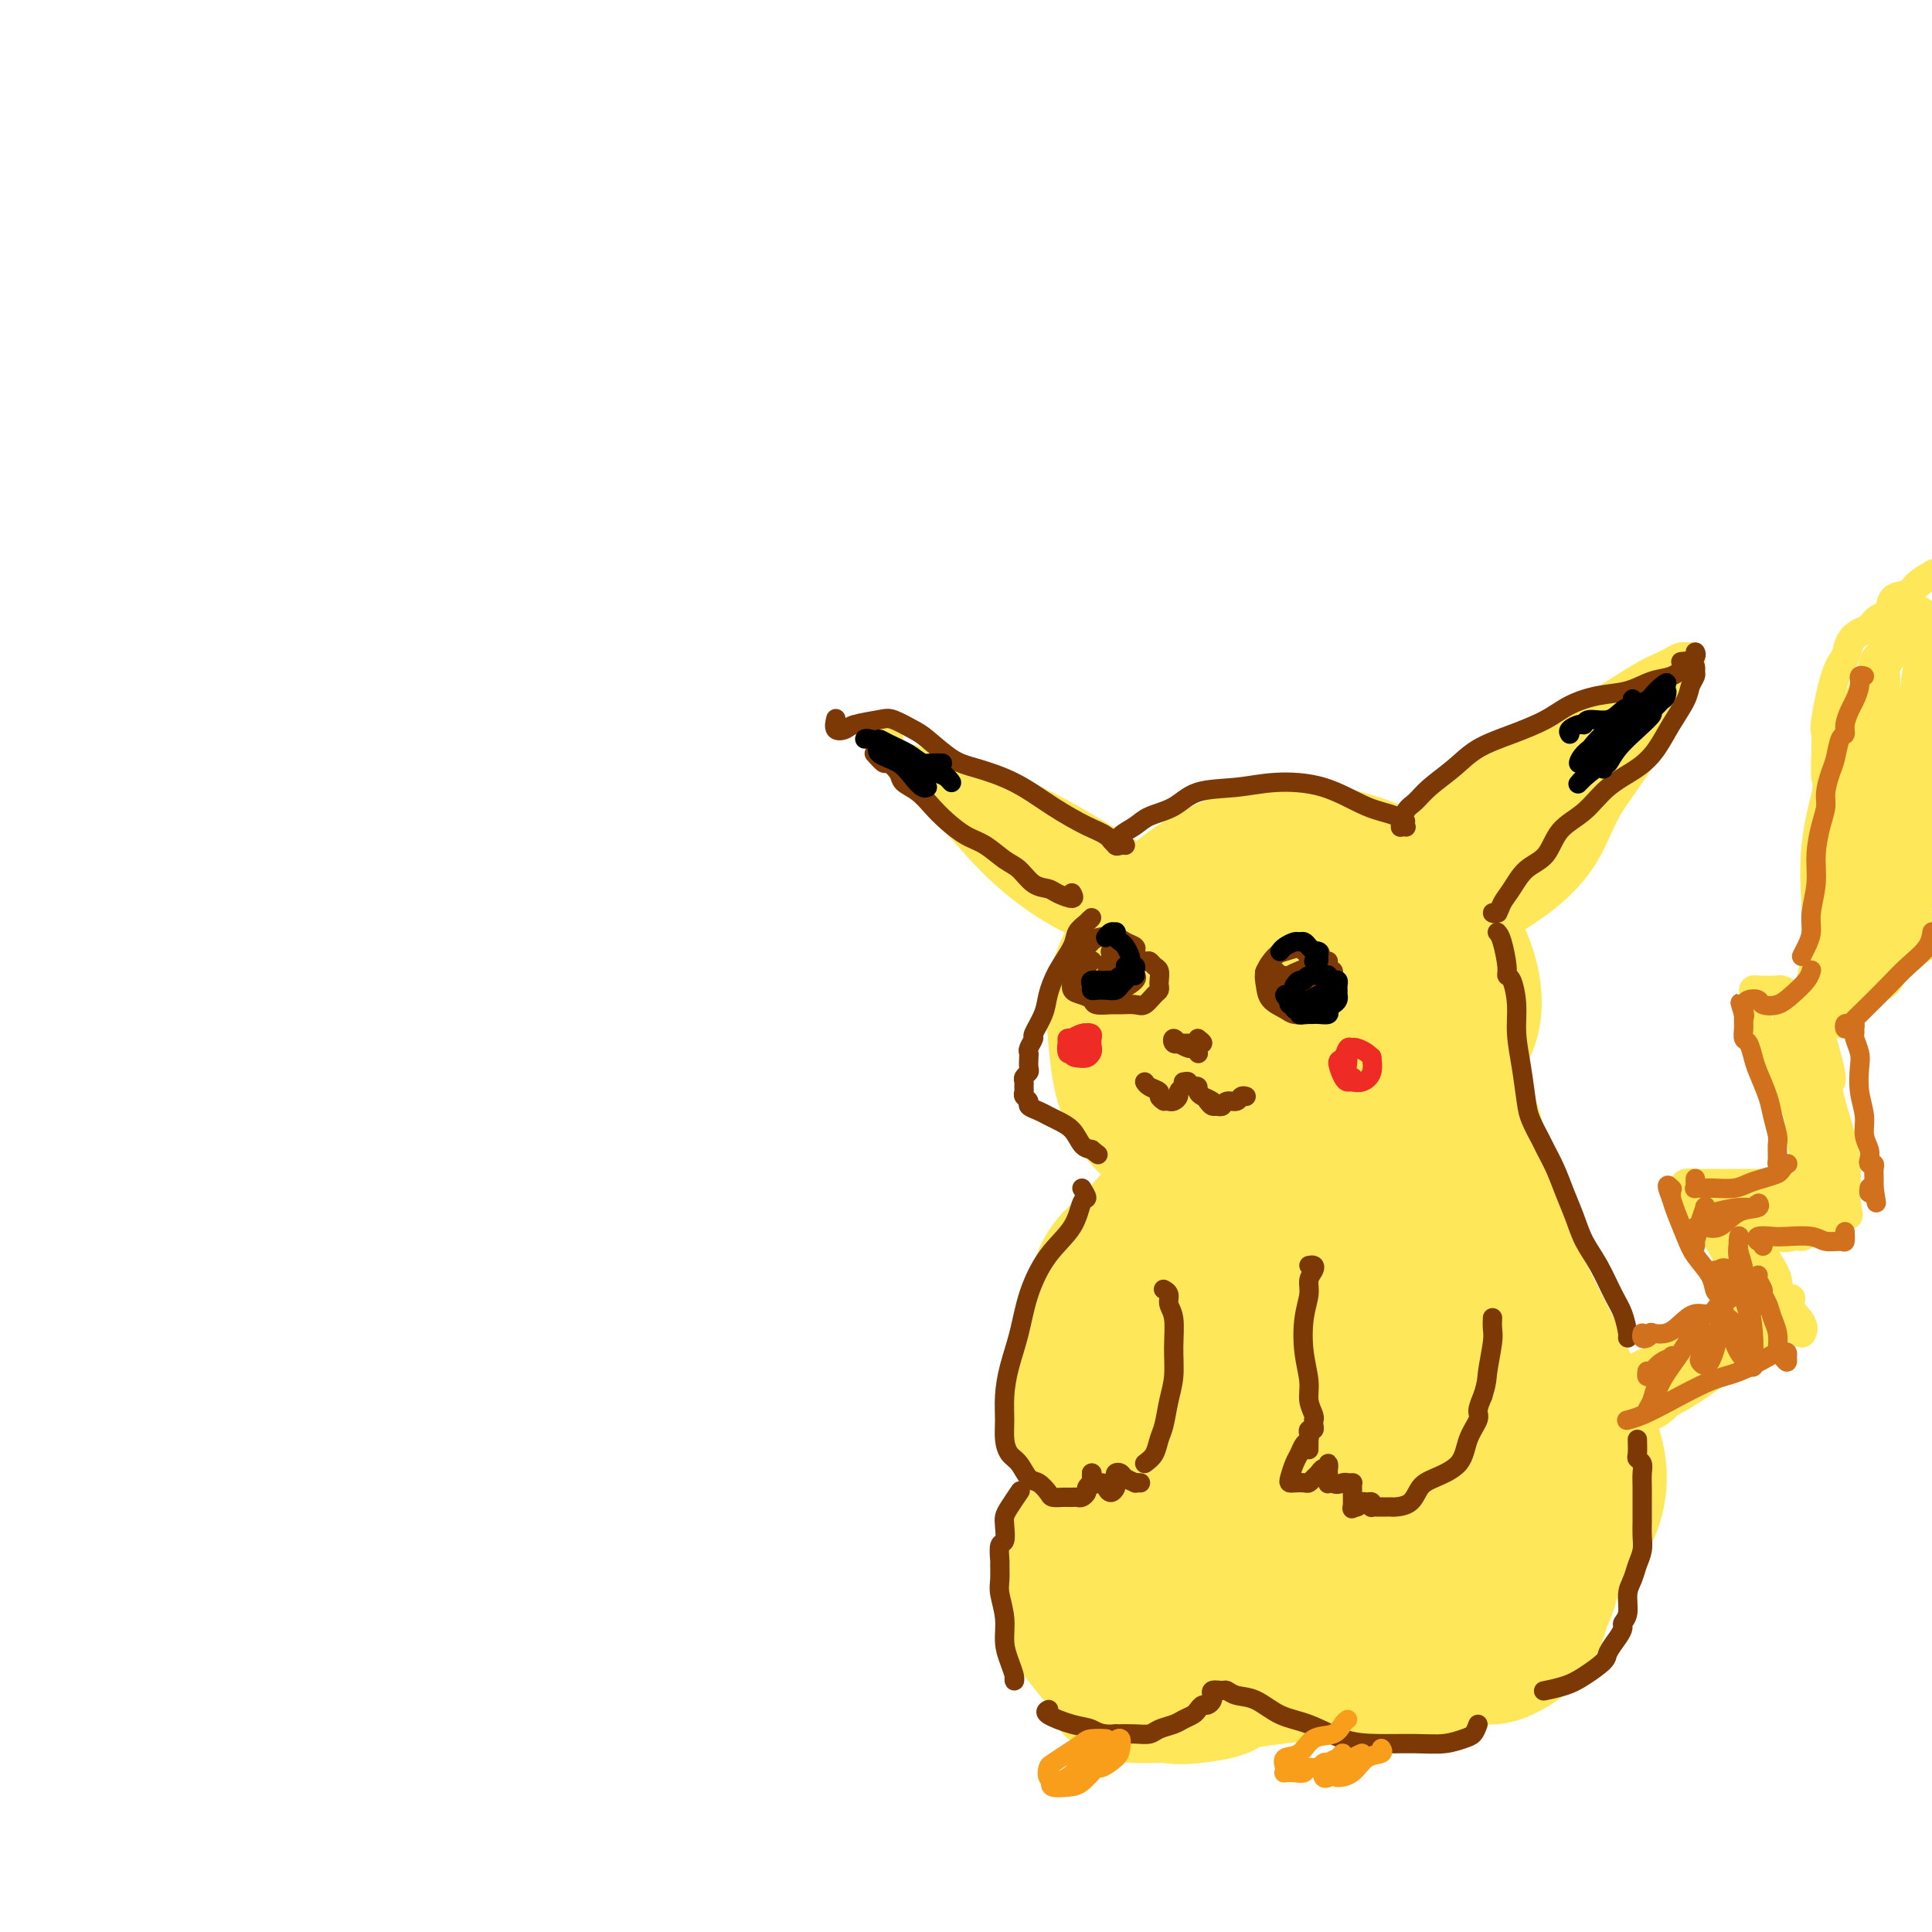 <svg viewBox='0 0 400 400' version='1.1' xmlns='http://www.w3.org/2000/svg' xmlns:xlink='http://www.w3.org/1999/xlink'><g fill='none' stroke='rgb(254,232,89)' stroke-width='28' stroke-linecap='round' stroke-linejoin='round'><path d='M297,197c0.420,-0.835 0.840,-1.670 0,-3c-0.840,-1.330 -2.940,-3.157 -4,-4c-1.060,-0.843 -1.078,-0.704 -4,-2c-2.922,-1.296 -8.747,-4.027 -14,-5c-5.253,-0.973 -9.936,-0.189 -14,1c-4.064,1.189 -7.511,2.783 -10,5c-2.489,2.217 -4.022,5.055 -5,8c-0.978,2.945 -1.402,5.995 -1,9c0.402,3.005 1.630,5.965 3,9c1.370,3.035 2.882,6.146 5,9c2.118,2.854 4.842,5.452 8,7c3.158,1.548 6.750,2.048 11,2c4.250,-0.048 9.160,-0.644 14,-3c4.840,-2.356 9.612,-6.473 13,-10c3.388,-3.527 5.391,-6.462 6,-10c0.609,-3.538 -0.177,-7.677 -2,-12c-1.823,-4.323 -4.683,-8.830 -6,-11c-1.317,-2.170 -1.093,-2.001 -3,-3c-1.907,-0.999 -5.947,-3.164 -11,-5c-5.053,-1.836 -11.120,-3.342 -17,-3c-5.880,0.342 -11.572,2.533 -16,5c-4.428,2.467 -7.590,5.211 -10,8c-2.410,2.789 -4.067,5.624 -5,9c-0.933,3.376 -1.141,7.293 -1,11c0.141,3.707 0.632,7.204 2,11c1.368,3.796 3.615,7.892 6,11c2.385,3.108 4.910,5.228 6,6c1.090,0.772 0.744,0.197 3,1c2.256,0.803 7.113,2.986 12,3c4.887,0.014 9.805,-2.141 15,-5c5.195,-2.859 10.668,-6.424 14,-10c3.332,-3.576 4.523,-7.165 5,-11c0.477,-3.835 0.238,-7.918 0,-12'/><path d='M297,203c-0.571,-4.116 -1.999,-8.407 -5,-12c-3.001,-3.593 -7.575,-6.489 -12,-8c-4.425,-1.511 -8.699,-1.636 -11,-2c-2.301,-0.364 -2.628,-0.966 -6,0c-3.372,0.966 -9.790,3.500 -15,6c-5.210,2.500 -9.211,4.965 -12,8c-2.789,3.035 -4.365,6.641 -5,10c-0.635,3.359 -0.330,6.471 0,10c0.330,3.529 0.686,7.475 2,11c1.314,3.525 3.585,6.628 7,9c3.415,2.372 7.974,4.013 13,5c5.026,0.987 10.518,1.319 16,0c5.482,-1.319 10.953,-4.288 15,-7c4.047,-2.712 6.668,-5.165 8,-7c1.332,-1.835 1.373,-3.052 2,-5c0.627,-1.948 1.841,-4.628 2,-8c0.159,-3.372 -0.735,-7.435 -2,-11c-1.265,-3.565 -2.901,-6.633 -6,-9c-3.099,-2.367 -7.663,-4.033 -12,-5c-4.337,-0.967 -8.448,-1.237 -12,0c-3.552,1.237 -6.546,3.979 -9,7c-2.454,3.021 -4.367,6.320 -5,9c-0.633,2.680 0.014,4.740 0,6c-0.014,1.260 -0.688,1.722 0,4c0.688,2.278 2.739,6.374 5,9c2.261,2.626 4.733,3.781 8,5c3.267,1.219 7.329,2.502 11,2c3.671,-0.502 6.950,-2.789 10,-5c3.050,-2.211 5.869,-4.347 7,-7c1.131,-2.653 0.574,-5.824 0,-9c-0.574,-3.176 -1.164,-6.356 -3,-9c-1.836,-2.644 -4.917,-4.750 -8,-6c-3.083,-1.250 -6.166,-1.643 -9,-1c-2.834,0.643 -5.417,2.321 -8,4'/><path d='M263,197c-1.900,1.873 -2.649,4.557 -3,7c-0.351,2.443 -0.302,4.646 0,7c0.302,2.354 0.858,4.859 2,7c1.142,2.141 2.870,3.919 5,5c2.130,1.081 4.661,1.467 7,1c2.339,-0.467 4.484,-1.786 6,-4c1.516,-2.214 2.402,-5.323 3,-8c0.598,-2.677 0.909,-4.924 1,-6c0.091,-1.076 -0.037,-0.983 0,-2c0.037,-1.017 0.238,-3.145 0,-5c-0.238,-1.855 -0.917,-3.436 -1,-4c-0.083,-0.564 0.429,-0.113 1,1c0.571,1.113 1.200,2.886 2,5c0.800,2.114 1.770,4.570 3,8c1.230,3.430 2.719,7.834 4,12c1.281,4.166 2.352,8.095 3,12c0.648,3.905 0.872,7.786 1,10c0.128,2.214 0.160,2.759 0,3c-0.160,0.241 -0.512,0.176 -1,0c-0.488,-0.176 -1.111,-0.463 -2,-2c-0.889,-1.537 -2.042,-4.324 -3,-8c-0.958,-3.676 -1.719,-8.240 -3,-12c-1.281,-3.760 -3.080,-6.715 -4,-9c-0.920,-2.285 -0.960,-3.901 -1,-5c-0.040,-1.099 -0.082,-1.680 0,-2c0.082,-0.320 0.286,-0.378 1,0c0.714,0.378 1.937,1.192 3,3c1.063,1.808 1.966,4.610 3,8c1.034,3.390 2.200,7.370 4,12c1.800,4.630 4.235,9.911 6,15c1.765,5.089 2.860,9.985 4,13c1.140,3.015 2.326,4.147 3,5c0.674,0.853 0.837,1.426 1,2'/><path d='M308,266c3.111,8.113 0.388,0.895 -1,-4c-1.388,-4.895 -1.443,-7.468 -2,-11c-0.557,-3.532 -1.617,-8.022 -3,-13c-1.383,-4.978 -3.090,-10.444 -4,-14c-0.910,-3.556 -1.025,-5.202 -1,-6c0.025,-0.798 0.189,-0.749 0,-2c-0.189,-1.251 -0.731,-3.802 -1,-5c-0.269,-1.198 -0.266,-1.044 0,-1c0.266,0.044 0.795,-0.021 1,0c0.205,0.021 0.085,0.127 0,1c-0.085,0.873 -0.137,2.512 0,4c0.137,1.488 0.461,2.823 1,5c0.539,2.177 1.293,5.194 2,8c0.707,2.806 1.368,5.400 2,8c0.632,2.600 1.235,5.206 2,7c0.765,1.794 1.692,2.776 2,3c0.308,0.224 -0.004,-0.312 0,-2c0.004,-1.688 0.323,-4.529 0,-7c-0.323,-2.471 -1.288,-4.571 -2,-7c-0.712,-2.429 -1.173,-5.186 -2,-8c-0.827,-2.814 -2.022,-5.686 -3,-8c-0.978,-2.314 -1.738,-4.072 -2,-5c-0.262,-0.928 -0.024,-1.028 0,-1c0.024,0.028 -0.164,0.182 0,1c0.164,0.818 0.681,2.300 1,4c0.319,1.700 0.439,3.618 1,6c0.561,2.382 1.562,5.227 2,8c0.438,2.773 0.313,5.475 1,8c0.687,2.525 2.185,4.872 3,7c0.815,2.128 0.947,4.037 1,4c0.053,-0.037 0.026,-2.018 0,-4'/><path d='M306,242c-0.603,-1.553 -2.110,-3.436 -3,-6c-0.890,-2.564 -1.162,-5.809 -2,-8c-0.838,-2.191 -2.242,-3.327 -3,-4c-0.758,-0.673 -0.869,-0.884 -1,-1c-0.131,-0.116 -0.281,-0.137 0,1c0.281,1.137 0.994,3.432 2,6c1.006,2.568 2.306,5.407 4,9c1.694,3.593 3.782,7.938 6,13c2.218,5.062 4.564,10.839 7,16c2.436,5.161 4.961,9.704 7,14c2.039,4.296 3.593,8.346 5,12c1.407,3.654 2.666,6.914 3,10c0.334,3.086 -0.256,5.999 -1,8c-0.744,2.001 -1.642,3.090 -3,4c-1.358,0.910 -3.175,1.641 -4,2c-0.825,0.359 -0.659,0.347 -1,0c-0.341,-0.347 -1.189,-1.027 -2,-2c-0.811,-0.973 -1.583,-2.237 -2,-4c-0.417,-1.763 -0.478,-4.024 -1,-7c-0.522,-2.976 -1.505,-6.666 -2,-10c-0.495,-3.334 -0.501,-6.311 -1,-10c-0.499,-3.689 -1.491,-8.090 -2,-12c-0.509,-3.910 -0.537,-7.328 -1,-10c-0.463,-2.672 -1.362,-4.597 -2,-6c-0.638,-1.403 -1.014,-2.285 -1,-2c0.014,0.285 0.418,1.737 1,3c0.582,1.263 1.342,2.339 2,4c0.658,1.661 1.216,3.909 2,7c0.784,3.091 1.796,7.026 3,12c1.204,4.974 2.602,10.987 4,17'/><path d='M320,298c1.958,9.474 1.354,12.659 1,17c-0.354,4.341 -0.456,9.839 -1,14c-0.544,4.161 -1.528,6.987 -3,9c-1.472,2.013 -3.431,3.214 -5,4c-1.569,0.786 -2.747,1.158 -4,1c-1.253,-0.158 -2.579,-0.845 -3,-1c-0.421,-0.155 0.064,0.223 0,0c-0.064,-0.223 -0.677,-1.045 -1,-2c-0.323,-0.955 -0.355,-2.041 0,-3c0.355,-0.959 1.096,-1.791 2,-3c0.904,-1.209 1.972,-2.796 3,-4c1.028,-1.204 2.016,-2.024 3,-3c0.984,-0.976 1.965,-2.109 3,-3c1.035,-0.891 2.123,-1.539 3,-2c0.877,-0.461 1.542,-0.735 2,-1c0.458,-0.265 0.707,-0.521 1,-1c0.293,-0.479 0.629,-1.179 1,-2c0.371,-0.821 0.775,-1.761 1,-3c0.225,-1.239 0.269,-2.777 0,-4c-0.269,-1.223 -0.853,-2.129 -1,-3c-0.147,-0.871 0.142,-1.705 0,-2c-0.142,-0.295 -0.716,-0.049 -1,0c-0.284,0.049 -0.277,-0.098 0,1c0.277,1.098 0.823,3.442 1,5c0.177,1.558 -0.014,2.330 0,4c0.014,1.670 0.232,4.238 0,7c-0.232,2.762 -0.913,5.718 -2,8c-1.087,2.282 -2.580,3.890 -4,5c-1.420,1.110 -2.767,1.722 -4,2c-1.233,0.278 -2.352,0.222 -3,0c-0.648,-0.222 -0.824,-0.611 -1,-1'/><path d='M308,337c-1.557,-0.250 -1.448,-1.375 -1,-2c0.448,-0.625 1.235,-0.751 2,-1c0.765,-0.249 1.506,-0.623 2,-1c0.494,-0.377 0.739,-0.759 1,-1c0.261,-0.241 0.537,-0.342 1,0c0.463,0.342 1.115,1.128 1,2c-0.115,0.872 -0.995,1.830 -2,3c-1.005,1.170 -2.135,2.553 -4,4c-1.865,1.447 -4.464,2.959 -7,4c-2.536,1.041 -5.008,1.610 -8,2c-2.992,0.390 -6.505,0.602 -9,0c-2.495,-0.602 -3.973,-2.019 -5,-3c-1.027,-0.981 -1.602,-1.527 -2,-2c-0.398,-0.473 -0.617,-0.874 0,-1c0.617,-0.126 2.072,0.025 3,0c0.928,-0.025 1.330,-0.224 2,0c0.670,0.224 1.607,0.872 2,1c0.393,0.128 0.241,-0.262 0,0c-0.241,0.262 -0.572,1.177 -2,2c-1.428,0.823 -3.952,1.553 -7,2c-3.048,0.447 -6.619,0.612 -10,1c-3.381,0.388 -6.571,1.000 -9,1c-2.429,-0.000 -4.096,-0.613 -5,-1c-0.904,-0.387 -1.046,-0.548 -1,-1c0.046,-0.452 0.278,-1.193 1,-2c0.722,-0.807 1.934,-1.679 3,-2c1.066,-0.321 1.987,-0.092 3,0c1.013,0.092 2.117,0.045 3,0c0.883,-0.045 1.545,-0.089 2,0c0.455,0.089 0.701,0.311 0,1c-0.701,0.689 -2.351,1.844 -4,3'/><path d='M258,346c-1.213,1.252 -3.246,2.382 -4,3c-0.754,0.618 -0.230,0.724 -1,1c-0.770,0.276 -2.835,0.722 -5,1c-2.165,0.278 -4.432,0.388 -6,0c-1.568,-0.388 -2.439,-1.274 -3,-2c-0.561,-0.726 -0.811,-1.291 -1,-2c-0.189,-0.709 -0.315,-1.563 0,-2c0.315,-0.437 1.073,-0.458 2,-1c0.927,-0.542 2.023,-1.604 3,-2c0.977,-0.396 1.833,-0.124 3,0c1.167,0.124 2.644,0.102 4,0c1.356,-0.102 2.590,-0.282 3,0c0.410,0.282 -0.005,1.028 0,2c0.005,0.972 0.431,2.170 0,3c-0.431,0.830 -1.719,1.292 -3,2c-1.281,0.708 -2.554,1.663 -4,2c-1.446,0.337 -3.064,0.057 -5,0c-1.936,-0.057 -4.190,0.109 -6,0c-1.810,-0.109 -3.176,-0.492 -4,-1c-0.824,-0.508 -1.106,-1.141 -1,-2c0.106,-0.859 0.600,-1.944 1,-3c0.400,-1.056 0.706,-2.083 2,-3c1.294,-0.917 3.575,-1.723 5,-2c1.425,-0.277 1.993,-0.026 3,0c1.007,0.026 2.454,-0.172 3,0c0.546,0.172 0.191,0.715 0,1c-0.191,0.285 -0.220,0.311 0,1c0.220,0.689 0.688,2.040 0,3c-0.688,0.960 -2.532,1.528 -4,2c-1.468,0.472 -2.558,0.848 -4,1c-1.442,0.152 -3.234,0.079 -5,-1c-1.766,-1.079 -3.504,-3.166 -5,-5c-1.496,-1.834 -2.748,-3.417 -4,-5'/><path d='M222,337c-2.407,-2.918 -1.423,-4.712 -1,-7c0.423,-2.288 0.285,-5.068 1,-8c0.715,-2.932 2.282,-6.015 4,-9c1.718,-2.985 3.587,-5.872 5,-9c1.413,-3.128 2.370,-6.496 4,-10c1.630,-3.504 3.932,-7.143 6,-11c2.068,-3.857 3.902,-7.931 5,-12c1.098,-4.069 1.461,-8.134 2,-11c0.539,-2.866 1.255,-4.534 2,-6c0.745,-1.466 1.518,-2.732 2,-4c0.482,-1.268 0.673,-2.539 1,-4c0.327,-1.461 0.790,-3.111 1,-4c0.210,-0.889 0.166,-1.016 0,-1c-0.166,0.016 -0.453,0.174 -1,1c-0.547,0.826 -1.355,2.320 -3,4c-1.645,1.680 -4.129,3.548 -6,6c-1.871,2.452 -3.129,5.490 -5,9c-1.871,3.510 -4.353,7.492 -6,12c-1.647,4.508 -2.458,9.541 -3,14c-0.542,4.459 -0.814,8.345 -1,11c-0.186,2.655 -0.286,4.078 0,5c0.286,0.922 0.960,1.341 2,0c1.040,-1.341 2.448,-4.443 4,-8c1.552,-3.557 3.249,-7.569 5,-12c1.751,-4.431 3.557,-9.281 5,-14c1.443,-4.719 2.522,-9.309 3,-13c0.478,-3.691 0.355,-6.484 1,-9c0.645,-2.516 2.058,-4.754 3,-6c0.942,-1.246 1.412,-1.499 2,-1c0.588,0.499 1.294,1.749 2,3'/><path d='M256,243c0.952,1.968 1.332,5.887 2,10c0.668,4.113 1.625,8.418 3,14c1.375,5.582 3.168,12.439 4,15c0.832,2.561 0.705,0.826 1,2c0.295,1.174 1.014,5.256 2,7c0.986,1.744 2.239,1.149 3,0c0.761,-1.149 1.029,-2.850 2,-6c0.971,-3.150 2.643,-7.747 4,-12c1.357,-4.253 2.398,-8.162 3,-12c0.602,-3.838 0.765,-7.606 1,-10c0.235,-2.394 0.541,-3.415 1,-3c0.459,0.415 1.071,2.264 2,5c0.929,2.736 2.175,6.357 3,11c0.825,4.643 1.229,10.306 2,16c0.771,5.694 1.909,11.418 2,17c0.091,5.582 -0.865,11.020 -2,15c-1.135,3.980 -2.451,6.501 -4,8c-1.549,1.499 -3.332,1.974 -5,0c-1.668,-1.974 -3.220,-6.399 -4,-11c-0.780,-4.601 -0.788,-9.379 -1,-15c-0.212,-5.621 -0.627,-12.083 0,-18c0.627,-5.917 2.298,-11.287 4,-15c1.702,-3.713 3.437,-5.769 6,-7c2.563,-1.231 5.954,-1.638 8,0c2.046,1.638 2.748,5.319 4,10c1.252,4.681 3.054,10.361 4,16c0.946,5.639 1.037,11.236 0,17c-1.037,5.764 -3.203,11.697 -6,17c-2.797,5.303 -6.224,9.978 -10,13c-3.776,3.022 -7.901,4.390 -12,4c-4.099,-0.390 -8.171,-2.540 -11,-6c-2.829,-3.460 -4.414,-8.230 -6,-13'/><path d='M256,312c-1.700,-4.935 -2.951,-10.771 -3,-16c-0.049,-5.229 1.103,-9.851 3,-14c1.897,-4.149 4.537,-7.825 8,-11c3.463,-3.175 7.748,-5.848 12,-7c4.252,-1.152 8.472,-0.782 12,1c3.528,1.782 6.365,4.975 8,9c1.635,4.025 2.069,8.881 2,14c-0.069,5.119 -0.639,10.503 -3,16c-2.361,5.497 -6.511,11.109 -11,16c-4.489,4.891 -9.315,9.062 -15,11c-5.685,1.938 -12.227,1.644 -18,0c-5.773,-1.644 -10.776,-4.638 -14,-9c-3.224,-4.362 -4.669,-10.091 -6,-15c-1.331,-4.909 -2.548,-8.997 -2,-14c0.548,-5.003 2.861,-10.920 5,-17c2.139,-6.080 4.103,-12.322 6,-17c1.897,-4.678 3.725,-7.794 5,-10c1.275,-2.206 1.996,-3.504 3,-4c1.004,-0.496 2.292,-0.190 3,0c0.708,0.190 0.835,0.265 1,1c0.165,0.735 0.366,2.131 0,3c-0.366,0.869 -1.300,1.212 -2,2c-0.700,0.788 -1.166,2.023 -2,3c-0.834,0.977 -2.037,1.696 -3,2c-0.963,0.304 -1.685,0.192 -3,0c-1.315,-0.192 -3.221,-0.463 -5,0c-1.779,0.463 -3.430,1.660 -5,3c-1.570,1.340 -3.060,2.823 -4,5c-0.940,2.177 -1.330,5.048 -2,8c-0.670,2.952 -1.620,5.986 -2,9c-0.380,3.014 -0.190,6.007 0,9'/><path d='M224,290c-0.740,5.287 -0.590,5.506 0,6c0.590,0.494 1.620,1.264 2,2c0.380,0.736 0.109,1.438 0,-1c-0.109,-2.438 -0.058,-8.016 0,-12c0.058,-3.984 0.121,-6.373 1,-9c0.879,-2.627 2.573,-5.493 4,-8c1.427,-2.507 2.586,-4.657 4,-7c1.414,-2.343 3.082,-4.879 4,-6c0.918,-1.121 1.086,-0.827 1,-1c-0.086,-0.173 -0.425,-0.814 -1,-1c-0.575,-0.186 -1.385,0.083 -2,1c-0.615,0.917 -1.033,2.480 -2,4c-0.967,1.520 -2.481,2.996 -4,5c-1.519,2.004 -3.041,4.537 -4,7c-0.959,2.463 -1.355,4.855 -2,8c-0.645,3.145 -1.540,7.041 -2,10c-0.460,2.959 -0.484,4.979 0,6c0.484,1.021 1.477,1.043 2,1c0.523,-0.043 0.575,-0.150 1,-1c0.425,-0.850 1.224,-2.443 2,-4c0.776,-1.557 1.529,-3.080 2,-5c0.471,-1.920 0.658,-4.239 1,-6c0.342,-1.761 0.838,-2.965 1,-4c0.162,-1.035 -0.009,-1.901 0,-2c0.009,-0.099 0.199,0.570 0,1c-0.199,0.430 -0.785,0.621 -1,1c-0.215,0.379 -0.058,0.947 0,2c0.058,1.053 0.015,2.591 0,4c-0.015,1.409 -0.004,2.688 0,4c0.004,1.312 0.002,2.656 0,4'/><path d='M231,289c-0.102,2.751 0.144,2.628 1,3c0.856,0.372 2.324,1.240 3,1c0.676,-0.240 0.560,-1.588 1,-3c0.440,-1.412 1.434,-2.889 2,-5c0.566,-2.111 0.702,-4.858 1,-7c0.298,-2.142 0.756,-3.680 1,-5c0.244,-1.320 0.274,-2.421 0,-3c-0.274,-0.579 -0.851,-0.637 -1,0c-0.149,0.637 0.129,1.969 0,4c-0.129,2.031 -0.667,4.761 -1,7c-0.333,2.239 -0.461,3.988 0,6c0.461,2.012 1.513,4.286 2,6c0.487,1.714 0.411,2.869 1,3c0.589,0.131 1.843,-0.762 3,-2c1.157,-1.238 2.216,-2.823 3,-5c0.784,-2.177 1.292,-4.947 2,-8c0.708,-3.053 1.615,-6.390 2,-9c0.385,-2.610 0.247,-4.492 0,-6c-0.247,-1.508 -0.604,-2.641 -1,-3c-0.396,-0.359 -0.833,0.056 -1,1c-0.167,0.944 -0.065,2.415 0,4c0.065,1.585 0.094,3.282 0,5c-0.094,1.718 -0.309,3.455 0,5c0.309,1.545 1.144,2.896 2,4c0.856,1.104 1.735,1.959 2,2c0.265,0.041 -0.082,-0.733 0,-1c0.082,-0.267 0.594,-0.027 1,-1c0.406,-0.973 0.707,-3.158 1,-5c0.293,-1.842 0.579,-3.342 1,-5c0.421,-1.658 0.977,-3.474 1,-5c0.023,-1.526 -0.489,-2.763 -1,-4'/><path d='M256,263c0.465,-3.379 0.128,-1.328 0,-1c-0.128,0.328 -0.046,-1.067 0,-2c0.046,-0.933 0.057,-1.405 0,-2c-0.057,-0.595 -0.183,-1.312 0,-2c0.183,-0.688 0.676,-1.347 1,-2c0.324,-0.653 0.479,-1.299 1,-2c0.521,-0.701 1.410,-1.458 2,-2c0.590,-0.542 0.883,-0.869 1,-1c0.117,-0.131 0.059,-0.065 0,0'/></g>
<g fill='none' stroke='rgb(254,232,89)' stroke-width='6' stroke-linecap='round' stroke-linejoin='round'><path d='M333,285c0.097,0.877 0.195,1.754 0,2c-0.195,0.246 -0.682,-0.141 -1,0c-0.318,0.141 -0.468,0.808 -1,1c-0.532,0.192 -1.446,-0.092 -2,0c-0.554,0.092 -0.747,0.560 -1,1c-0.253,0.440 -0.566,0.850 -1,1c-0.434,0.150 -0.990,0.038 -1,0c-0.010,-0.038 0.524,-0.003 1,0c0.476,0.003 0.892,-0.026 1,0c0.108,0.026 -0.091,0.108 0,0c0.091,-0.108 0.474,-0.407 1,-1c0.526,-0.593 1.196,-1.479 2,-2c0.804,-0.521 1.744,-0.677 2,-1c0.256,-0.323 -0.172,-0.812 0,-1c0.172,-0.188 0.942,-0.076 1,0c0.058,0.076 -0.597,0.115 -1,0c-0.403,-0.115 -0.553,-0.385 -1,0c-0.447,0.385 -1.191,1.425 -2,2c-0.809,0.575 -1.682,0.686 -2,1c-0.318,0.314 -0.082,0.831 0,1c0.082,0.169 0.009,-0.011 0,0c-0.009,0.011 0.047,0.213 0,0c-0.047,-0.213 -0.198,-0.841 0,-1c0.198,-0.159 0.746,0.149 1,0c0.254,-0.149 0.216,-0.757 0,-1c-0.216,-0.243 -0.608,-0.122 -1,0'/><path d='M328,287c-0.777,0.595 -0.219,1.084 0,1c0.219,-0.084 0.100,-0.741 0,-1c-0.100,-0.259 -0.180,-0.121 0,0c0.180,0.121 0.622,0.225 1,0c0.378,-0.225 0.694,-0.778 1,-1c0.306,-0.222 0.603,-0.112 1,0c0.397,0.112 0.894,0.226 1,0c0.106,-0.226 -0.179,-0.792 0,-1c0.179,-0.208 0.823,-0.058 1,0c0.177,0.058 -0.114,0.023 0,0c0.114,-0.023 0.631,-0.035 1,0c0.369,0.035 0.589,0.116 1,0c0.411,-0.116 1.012,-0.430 2,-1c0.988,-0.570 2.364,-1.395 4,-2c1.636,-0.605 3.532,-0.989 6,-2c2.468,-1.011 5.509,-2.648 8,-4c2.491,-1.352 4.433,-2.417 6,-3c1.567,-0.583 2.760,-0.682 4,-1c1.240,-0.318 2.526,-0.855 3,-1c0.474,-0.145 0.135,0.101 0,0c-0.135,-0.101 -0.068,-0.551 0,-1'/><path d='M368,270c6.145,-2.583 1.508,-0.542 -1,0c-2.508,0.542 -2.888,-0.416 -3,-1c-0.112,-0.584 0.042,-0.794 0,-1c-0.042,-0.206 -0.282,-0.407 -1,-1c-0.718,-0.593 -1.915,-1.578 -3,-3c-1.085,-1.422 -2.059,-3.281 -3,-5c-0.941,-1.719 -1.849,-3.297 -3,-5c-1.151,-1.703 -2.545,-3.532 -3,-5c-0.455,-1.468 0.029,-2.575 0,-3c-0.029,-0.425 -0.572,-0.166 -1,0c-0.428,0.166 -0.739,0.241 -1,0c-0.261,-0.241 -0.470,-0.797 0,-1c0.470,-0.203 1.619,-0.055 2,0c0.381,0.055 -0.005,0.015 0,0c0.005,-0.015 0.402,-0.004 1,0c0.598,0.004 1.397,0.001 2,0c0.603,-0.001 1.008,-0.001 2,0c0.992,0.001 2.569,0.004 4,0c1.431,-0.004 2.716,-0.015 4,0c1.284,0.015 2.569,0.057 4,0c1.431,-0.057 3.010,-0.215 4,0c0.990,0.215 1.390,0.801 2,1c0.610,0.199 1.429,0.012 2,0c0.571,-0.012 0.895,0.151 1,0c0.105,-0.151 -0.010,-0.618 0,-1c0.010,-0.382 0.146,-0.681 0,-1c-0.146,-0.319 -0.573,-0.660 -1,-1'/><path d='M376,243c-0.106,-0.759 -0.370,-1.157 -1,-2c-0.630,-0.843 -1.626,-2.131 -2,-4c-0.374,-1.869 -0.124,-4.320 -1,-7c-0.876,-2.680 -2.876,-5.590 -4,-8c-1.124,-2.410 -1.372,-4.319 -2,-6c-0.628,-1.681 -1.637,-3.134 -2,-4c-0.363,-0.866 -0.079,-1.146 0,-2c0.079,-0.854 -0.046,-2.281 0,-3c0.046,-0.719 0.264,-0.728 0,-1c-0.264,-0.272 -1.011,-0.805 -1,-1c0.011,-0.195 0.781,-0.052 1,0c0.219,0.052 -0.114,0.014 0,0c0.114,-0.014 0.673,-0.005 1,0c0.327,0.005 0.420,0.005 1,0c0.580,-0.005 1.647,-0.015 2,0c0.353,0.015 -0.006,0.057 0,0c0.006,-0.057 0.379,-0.212 1,0c0.621,0.212 1.490,0.791 2,1c0.510,0.209 0.662,0.049 1,0c0.338,-0.049 0.864,0.012 1,0c0.136,-0.012 -0.117,-0.097 0,0c0.117,0.097 0.605,0.378 1,0c0.395,-0.378 0.698,-1.414 1,-3c0.302,-1.586 0.603,-3.723 1,-6c0.397,-2.277 0.890,-4.693 1,-7c0.110,-2.307 -0.163,-4.506 0,-7c0.163,-2.494 0.761,-5.284 1,-8c0.239,-2.716 0.120,-5.358 0,-8'/><path d='M378,167c0.466,-6.686 0.131,-5.402 0,-6c-0.131,-0.598 -0.056,-3.079 0,-5c0.056,-1.921 0.094,-3.280 0,-4c-0.094,-0.720 -0.321,-0.799 0,-3c0.321,-2.201 1.188,-6.525 2,-9c0.812,-2.475 1.568,-3.101 2,-4c0.432,-0.899 0.540,-2.070 1,-3c0.460,-0.930 1.273,-1.619 2,-2c0.727,-0.381 1.368,-0.454 2,-1c0.632,-0.546 1.256,-1.563 2,-2c0.744,-0.437 1.608,-0.292 2,-1c0.392,-0.708 0.312,-2.268 1,-3c0.688,-0.732 2.142,-0.636 3,-1c0.858,-0.364 1.118,-1.189 2,-2c0.882,-0.811 2.387,-1.608 3,-2c0.613,-0.392 0.335,-0.378 1,0c0.665,0.378 2.272,1.122 3,2c0.728,0.878 0.577,1.892 1,3c0.423,1.108 1.420,2.311 2,4c0.580,1.689 0.744,3.865 1,6c0.256,2.135 0.605,4.227 1,7c0.395,2.773 0.835,6.225 1,10c0.165,3.775 0.055,7.874 0,12c-0.055,4.126 -0.054,8.280 0,10c0.054,1.720 0.161,1.005 0,2c-0.161,0.995 -0.590,3.700 -1,5c-0.410,1.300 -0.801,1.194 -1,1c-0.199,-0.194 -0.208,-0.475 0,-1c0.208,-0.525 0.631,-1.293 1,-2c0.369,-0.707 0.685,-1.354 1,-2'/><path d='M410,176c0.329,-0.834 0.650,-0.918 1,-1c0.350,-0.082 0.728,-0.163 1,0c0.272,0.163 0.438,0.569 0,2c-0.438,1.431 -1.481,3.885 -3,6c-1.519,2.115 -3.515,3.889 -5,6c-1.485,2.111 -2.460,4.560 -4,6c-1.540,1.440 -3.647,1.872 -5,2c-1.353,0.128 -1.953,-0.049 -2,0c-0.047,0.049 0.459,0.325 1,0c0.541,-0.325 1.118,-1.252 2,-2c0.882,-0.748 2.070,-1.316 3,-2c0.930,-0.684 1.604,-1.484 1,-1c-0.604,0.484 -2.485,2.251 -5,4c-2.515,1.749 -5.665,3.479 -9,6c-3.335,2.521 -6.855,5.832 -9,7c-2.145,1.168 -2.916,0.193 -3,0c-0.084,-0.193 0.519,0.394 1,0c0.481,-0.394 0.839,-1.771 2,-3c1.161,-1.229 3.123,-2.311 5,-4c1.877,-1.689 3.669,-3.985 6,-7c2.331,-3.015 5.201,-6.748 8,-11c2.799,-4.252 5.525,-9.023 7,-12c1.475,-2.977 1.697,-4.161 2,-5c0.303,-0.839 0.687,-1.332 0,-1c-0.687,0.332 -2.446,1.490 -3,2c-0.554,0.510 0.097,0.371 -1,2c-1.097,1.629 -3.944,5.024 -6,9c-2.056,3.976 -3.323,8.532 -5,12c-1.677,3.468 -3.765,5.848 -5,7c-1.235,1.152 -1.618,1.076 -2,1'/><path d='M383,199c-3.300,4.804 -0.549,0.813 1,-2c1.549,-2.813 1.895,-4.449 3,-7c1.105,-2.551 2.967,-6.017 5,-10c2.033,-3.983 4.237,-8.485 6,-14c1.763,-5.515 3.086,-12.044 4,-17c0.914,-4.956 1.421,-8.338 1,-10c-0.421,-1.662 -1.768,-1.604 -3,0c-1.232,1.604 -2.348,4.753 -4,9c-1.652,4.247 -3.839,9.592 -6,16c-2.161,6.408 -4.297,13.878 -6,20c-1.703,6.122 -2.975,10.896 -4,13c-1.025,2.104 -1.805,1.540 -2,1c-0.195,-0.540 0.194,-1.055 1,-3c0.806,-1.945 2.029,-5.320 4,-9c1.971,-3.680 4.691,-7.664 7,-13c2.309,-5.336 4.206,-12.025 6,-18c1.794,-5.975 3.486,-11.236 4,-16c0.514,-4.764 -0.150,-9.031 -1,-11c-0.850,-1.969 -1.885,-1.639 -3,-1c-1.115,0.639 -2.309,1.587 -4,4c-1.691,2.413 -3.879,6.290 -6,11c-2.121,4.710 -4.173,10.252 -6,16c-1.827,5.748 -3.427,11.703 -4,17c-0.573,5.297 -0.117,9.937 0,13c0.117,3.063 -0.104,4.551 0,5c0.104,0.449 0.533,-0.140 1,0c0.467,0.140 0.972,1.011 2,0c1.028,-1.011 2.579,-3.903 4,-7c1.421,-3.097 2.711,-6.397 4,-10c1.289,-3.603 2.578,-7.508 4,-12c1.422,-4.492 2.978,-9.569 4,-14c1.022,-4.431 1.511,-8.215 2,-12'/><path d='M397,138c2.888,-9.778 1.109,-6.723 0,-6c-1.109,0.723 -1.546,-0.888 -2,-1c-0.454,-0.112 -0.924,1.274 -2,3c-1.076,1.726 -2.758,3.792 -4,7c-1.242,3.208 -2.043,7.557 -3,12c-0.957,4.443 -2.069,8.981 -3,13c-0.931,4.019 -1.681,7.518 -2,10c-0.319,2.482 -0.208,3.946 0,4c0.208,0.054 0.513,-1.303 1,-3c0.487,-1.697 1.157,-3.735 2,-7c0.843,-3.265 1.860,-7.757 3,-12c1.140,-4.243 2.405,-8.238 3,-12c0.595,-3.762 0.521,-7.289 0,-9c-0.521,-1.711 -1.488,-1.604 -2,0c-0.512,1.604 -0.568,4.705 -1,9c-0.432,4.295 -1.239,9.785 -2,16c-0.761,6.215 -1.475,13.155 -2,19c-0.525,5.845 -0.859,10.595 -1,13c-0.141,2.405 -0.088,2.466 0,2c0.088,-0.466 0.212,-1.459 1,-3c0.788,-1.541 2.241,-3.629 4,-6c1.759,-2.371 3.825,-5.024 6,-7c2.175,-1.976 4.460,-3.276 6,-4c1.540,-0.724 2.335,-0.873 3,-1c0.665,-0.127 1.201,-0.233 1,1c-0.201,1.233 -1.140,3.805 -3,7c-1.860,3.195 -4.642,7.014 -7,11c-2.358,3.986 -4.292,8.141 -6,11c-1.708,2.859 -3.191,4.424 -4,5c-0.809,0.576 -0.946,0.165 -1,0c-0.054,-0.165 -0.027,-0.082 0,0'/><path d='M382,210c-2.687,4.876 0.597,-0.433 3,-3c2.403,-2.567 3.925,-2.391 5,-3c1.075,-0.609 1.703,-2.001 2,-3c0.297,-0.999 0.263,-1.603 0,-2c-0.263,-0.397 -0.755,-0.586 -2,0c-1.245,0.586 -3.242,1.947 -5,3c-1.758,1.053 -3.278,1.799 -5,3c-1.722,1.201 -3.646,2.857 -5,4c-1.354,1.143 -2.136,1.772 -3,2c-0.864,0.228 -1.808,0.056 -2,0c-0.192,-0.056 0.368,0.003 1,0c0.632,-0.003 1.336,-0.068 2,0c0.664,0.068 1.289,0.271 2,1c0.711,0.729 1.508,1.986 2,3c0.492,1.014 0.680,1.784 1,3c0.320,1.216 0.774,2.877 1,4c0.226,1.123 0.225,1.709 0,2c-0.225,0.291 -0.673,0.288 -1,0c-0.327,-0.288 -0.532,-0.861 -1,-2c-0.468,-1.139 -1.197,-2.843 -2,-4c-0.803,-1.157 -1.678,-1.767 -2,-3c-0.322,-1.233 -0.090,-3.089 0,-4c0.090,-0.911 0.039,-0.878 0,-1c-0.039,-0.122 -0.066,-0.399 0,0c0.066,0.399 0.224,1.472 1,3c0.776,1.528 2.169,3.509 3,6c0.831,2.491 1.099,5.492 2,9c0.901,3.508 2.435,7.521 3,11c0.565,3.479 0.161,6.422 0,8c-0.161,1.578 -0.081,1.789 0,2'/><path d='M382,249c1.368,5.642 0.287,0.747 0,-2c-0.287,-2.747 0.221,-3.346 0,-5c-0.221,-1.654 -1.171,-4.362 -2,-7c-0.829,-2.638 -1.539,-5.205 -2,-8c-0.461,-2.795 -0.674,-5.818 -1,-8c-0.326,-2.182 -0.765,-3.525 -1,-4c-0.235,-0.475 -0.267,-0.083 0,0c0.267,0.083 0.832,-0.143 1,1c0.168,1.143 -0.060,3.656 0,6c0.060,2.344 0.407,4.520 1,7c0.593,2.480 1.430,5.265 2,8c0.570,2.735 0.873,5.419 1,7c0.127,1.581 0.077,2.058 0,2c-0.077,-0.058 -0.181,-0.652 -1,-3c-0.819,-2.348 -2.352,-6.450 -3,-9c-0.648,-2.550 -0.410,-3.549 -1,-6c-0.590,-2.451 -2.009,-6.354 -3,-9c-0.991,-2.646 -1.556,-4.033 -2,-5c-0.444,-0.967 -0.768,-1.512 -1,-1c-0.232,0.512 -0.371,2.082 0,4c0.371,1.918 1.252,4.185 2,7c0.748,2.815 1.363,6.179 2,9c0.637,2.821 1.295,5.099 2,8c0.705,2.901 1.456,6.426 2,9c0.544,2.574 0.881,4.198 1,4c0.119,-0.198 0.021,-2.219 0,-4c-0.021,-1.781 0.036,-3.323 0,-4c-0.036,-0.677 -0.163,-0.490 0,-1c0.163,-0.510 0.618,-1.717 1,-2c0.382,-0.283 0.691,0.359 1,1'/><path d='M381,244c0.278,-1.102 -0.028,1.142 0,2c0.028,0.858 0.388,0.329 0,1c-0.388,0.671 -1.526,2.541 -2,3c-0.474,0.459 -0.285,-0.493 -1,0c-0.715,0.493 -2.336,2.430 -4,4c-1.664,1.570 -3.372,2.773 -6,2c-2.628,-0.773 -6.178,-3.524 -8,-5c-1.822,-1.476 -1.917,-1.679 -2,-2c-0.083,-0.321 -0.155,-0.761 0,-1c0.155,-0.239 0.536,-0.277 1,0c0.464,0.277 1.012,0.868 2,1c0.988,0.132 2.418,-0.197 3,0c0.582,0.197 0.318,0.919 1,1c0.682,0.081 2.312,-0.478 4,0c1.688,0.478 3.434,1.994 4,3c0.566,1.006 -0.046,1.504 0,2c0.046,0.496 0.752,0.992 0,1c-0.752,0.008 -2.961,-0.470 -5,-1c-2.039,-0.530 -3.909,-1.112 -6,-2c-2.091,-0.888 -4.401,-2.081 -6,-3c-1.599,-0.919 -2.485,-1.565 -3,-2c-0.515,-0.435 -0.660,-0.660 -1,-1c-0.340,-0.340 -0.875,-0.797 -1,-1c-0.125,-0.203 0.160,-0.154 1,0c0.840,0.154 2.235,0.411 4,1c1.765,0.589 3.898,1.510 6,2c2.102,0.490 4.171,0.550 6,1c1.829,0.450 3.418,1.291 5,2c1.582,0.709 3.156,1.287 3,1c-0.156,-0.287 -2.042,-1.438 -4,-2c-1.958,-0.562 -3.989,-0.536 -6,-1c-2.011,-0.464 -4.003,-1.418 -6,-2c-1.997,-0.582 -3.998,-0.791 -6,-1'/><path d='M354,247c-4.106,-1.147 -3.371,-1.014 -3,-1c0.371,0.014 0.378,-0.089 1,0c0.622,0.089 1.857,0.371 3,1c1.143,0.629 2.193,1.604 3,2c0.807,0.396 1.372,0.211 2,1c0.628,0.789 1.318,2.550 2,4c0.682,1.450 1.355,2.589 2,4c0.645,1.411 1.261,3.094 2,5c0.739,1.906 1.601,4.033 3,6c1.399,1.967 3.335,3.772 4,5c0.665,1.228 0.060,1.877 0,2c-0.060,0.123 0.425,-0.282 0,-1c-0.425,-0.718 -1.760,-1.749 -3,-4c-1.240,-2.251 -2.385,-5.720 -3,-7c-0.615,-1.280 -0.700,-0.369 -1,-1c-0.300,-0.631 -0.817,-2.803 -2,-5c-1.183,-2.197 -3.034,-4.420 -4,-6c-0.966,-1.580 -1.049,-2.518 -1,-2c0.049,0.518 0.229,2.493 1,4c0.771,1.507 2.134,2.547 3,4c0.866,1.453 1.235,3.321 2,5c0.765,1.679 1.925,3.171 3,5c1.075,1.829 2.064,3.996 2,4c-0.064,0.004 -1.181,-2.155 -2,-4c-0.819,-1.845 -1.341,-3.376 -2,-5c-0.659,-1.624 -1.455,-3.343 -2,-5c-0.545,-1.657 -0.839,-3.254 -1,-4c-0.161,-0.746 -0.189,-0.642 0,0c0.189,0.642 0.594,1.821 1,3'/><path d='M364,257c0.483,1.170 1.190,2.596 2,4c0.810,1.404 1.723,2.787 2,4c0.277,1.213 -0.083,2.254 0,3c0.083,0.746 0.608,1.195 1,2c0.392,0.805 0.651,1.965 1,3c0.349,1.035 0.788,1.943 1,2c0.212,0.057 0.198,-0.739 0,-1c-0.198,-0.261 -0.581,0.012 -1,0c-0.419,-0.012 -0.874,-0.309 -2,0c-1.126,0.309 -2.923,1.224 -5,2c-2.077,0.776 -4.432,1.412 -6,2c-1.568,0.588 -2.347,1.128 -4,2c-1.653,0.872 -4.180,2.075 -6,3c-1.820,0.925 -2.934,1.571 -3,2c-0.066,0.429 0.915,0.640 2,0c1.085,-0.640 2.273,-2.133 4,-3c1.727,-0.867 3.994,-1.110 6,-2c2.006,-0.890 3.752,-2.427 6,-4c2.248,-1.573 5.000,-3.182 6,-4c1.000,-0.818 0.248,-0.847 0,-1c-0.248,-0.153 0.007,-0.431 -1,0c-1.007,0.431 -3.274,1.571 -6,3c-2.726,1.429 -5.909,3.148 -9,5c-3.091,1.852 -6.091,3.837 -9,6c-2.909,2.163 -5.727,4.502 -6,5c-0.273,0.498 1.999,-0.846 4,-2c2.001,-1.154 3.731,-2.118 6,-3c2.269,-0.882 5.077,-1.680 8,-3c2.923,-1.320 5.962,-3.160 9,-5'/><path d='M364,277c5.235,-2.582 4.821,-2.538 4,-2c-0.821,0.538 -2.049,1.570 -4,3c-1.951,1.430 -4.623,3.258 -7,5c-2.377,1.742 -4.458,3.398 -7,5c-2.542,1.602 -5.546,3.150 -7,4c-1.454,0.850 -1.359,1.001 -1,1c0.359,-0.001 0.981,-0.154 2,-1c1.019,-0.846 2.434,-2.385 3,-3c0.566,-0.615 0.283,-0.308 0,0'/><path d='M286,175c-0.891,0.889 -1.782,1.778 -2,2c-0.218,0.222 0.239,-0.223 1,-1c0.761,-0.777 1.828,-1.887 3,-3c1.172,-1.113 2.448,-2.231 5,-4c2.552,-1.769 6.378,-4.190 11,-7c4.622,-2.810 10.039,-6.010 15,-9c4.961,-2.990 9.466,-5.772 13,-8c3.534,-2.228 6.099,-3.903 8,-5c1.901,-1.097 3.140,-1.615 4,-2c0.860,-0.385 1.341,-0.636 2,-1c0.659,-0.364 1.497,-0.841 2,-1c0.503,-0.159 0.672,-0.001 1,0c0.328,0.001 0.817,-0.155 1,0c0.183,0.155 0.061,0.621 0,1c-0.061,0.379 -0.060,0.670 0,1c0.060,0.330 0.179,0.700 0,1c-0.179,0.300 -0.657,0.531 -1,1c-0.343,0.469 -0.552,1.177 -1,2c-0.448,0.823 -1.135,1.760 -2,3c-0.865,1.240 -1.909,2.781 -3,5c-1.091,2.219 -2.230,5.114 -4,8c-1.770,2.886 -4.172,5.762 -6,9c-1.828,3.238 -3.083,6.840 -5,10c-1.917,3.160 -4.497,5.880 -7,8c-2.503,2.120 -4.929,3.640 -7,5c-2.071,1.360 -3.788,2.558 -5,3c-1.212,0.442 -1.918,0.126 -2,0c-0.082,-0.126 0.459,-0.063 1,0'/><path d='M308,193c-2.647,2.171 0.736,-0.400 3,-2c2.264,-1.600 3.407,-2.227 5,-4c1.593,-1.773 3.634,-4.690 5,-6c1.366,-1.310 2.058,-1.013 6,-6c3.942,-4.987 11.135,-15.257 14,-20c2.865,-4.743 1.402,-3.959 1,-4c-0.402,-0.041 0.258,-0.905 0,-1c-0.258,-0.095 -1.435,0.580 -3,2c-1.565,1.420 -3.519,3.583 -6,6c-2.481,2.417 -5.489,5.086 -9,9c-3.511,3.914 -7.523,9.071 -11,13c-3.477,3.929 -6.418,6.629 -7,7c-0.582,0.371 1.193,-1.588 3,-4c1.807,-2.412 3.644,-5.278 6,-8c2.356,-2.722 5.231,-5.299 8,-9c2.769,-3.701 5.432,-8.526 8,-12c2.568,-3.474 5.040,-5.597 6,-7c0.960,-1.403 0.409,-2.087 0,-2c-0.409,0.087 -0.677,0.944 -2,3c-1.323,2.056 -3.700,5.309 -7,9c-3.300,3.691 -7.522,7.819 -12,12c-4.478,4.181 -9.213,8.415 -13,11c-3.787,2.585 -6.627,3.523 -8,4c-1.373,0.477 -1.278,0.495 -1,0c0.278,-0.495 0.740,-1.503 2,-3c1.260,-1.497 3.317,-3.484 6,-6c2.683,-2.516 5.992,-5.562 10,-9c4.008,-3.438 8.717,-7.268 12,-10c3.283,-2.732 5.142,-4.366 7,-6'/><path d='M331,150c5.188,-4.989 0.658,-1.960 -2,0c-2.658,1.960 -3.444,2.852 -6,5c-2.556,2.148 -6.881,5.552 -11,9c-4.119,3.448 -8.031,6.939 -12,10c-3.969,3.061 -7.995,5.691 -10,7c-2.005,1.309 -1.990,1.297 -2,1c-0.010,-0.297 -0.044,-0.878 1,-2c1.044,-1.122 3.167,-2.786 6,-5c2.833,-2.214 6.378,-4.978 10,-8c3.622,-3.022 7.323,-6.301 11,-9c3.677,-2.699 7.330,-4.817 9,-6c1.670,-1.183 1.358,-1.431 0,-1c-1.358,0.431 -3.762,1.541 -7,4c-3.238,2.459 -7.311,6.267 -12,10c-4.689,3.733 -9.993,7.390 -13,9c-3.007,1.610 -3.716,1.174 -4,1c-0.284,-0.174 -0.142,-0.087 0,0'/><path d='M241,180c0.310,0.391 0.619,0.782 -1,0c-1.619,-0.782 -5.167,-2.738 -9,-5c-3.833,-2.262 -7.950,-4.829 -12,-7c-4.050,-2.171 -8.033,-3.945 -11,-5c-2.967,-1.055 -4.917,-1.392 -7,-2c-2.083,-0.608 -4.297,-1.487 -6,-2c-1.703,-0.513 -2.894,-0.661 -4,-1c-1.106,-0.339 -2.128,-0.868 -3,-1c-0.872,-0.132 -1.593,0.134 -2,0c-0.407,-0.134 -0.501,-0.667 -1,-1c-0.499,-0.333 -1.403,-0.467 -2,-1c-0.597,-0.533 -0.888,-1.464 -1,-2c-0.112,-0.536 -0.044,-0.677 0,-1c0.044,-0.323 0.063,-0.829 0,-1c-0.063,-0.171 -0.209,-0.009 0,0c0.209,0.009 0.772,-0.135 1,0c0.228,0.135 0.121,0.550 0,1c-0.121,0.450 -0.254,0.936 0,1c0.254,0.064 0.896,-0.294 1,0c0.104,0.294 -0.331,1.241 0,2c0.331,0.759 1.429,1.332 2,2c0.571,0.668 0.617,1.433 2,3c1.383,1.567 4.103,3.938 7,7c2.897,3.062 5.969,6.815 9,10c3.031,3.185 6.020,5.803 9,8c2.980,2.197 5.950,3.973 8,5c2.050,1.027 3.178,1.306 4,1c0.822,-0.306 1.337,-1.198 1,-2c-0.337,-0.802 -1.525,-1.515 -3,-3c-1.475,-1.485 -3.238,-3.743 -5,-6'/><path d='M218,180c-2.062,-2.575 -3.716,-3.512 -6,-5c-2.284,-1.488 -5.199,-3.526 -8,-5c-2.801,-1.474 -5.488,-2.384 -7,-3c-1.512,-0.616 -1.850,-0.939 -2,-1c-0.150,-0.061 -0.113,0.138 1,1c1.113,0.862 3.303,2.387 4,3c0.697,0.613 -0.100,0.315 1,1c1.100,0.685 4.097,2.354 7,4c2.903,1.646 5.712,3.271 9,5c3.288,1.729 7.054,3.563 10,5c2.946,1.437 5.072,2.478 6,2c0.928,-0.478 0.660,-2.476 0,-4c-0.660,-1.524 -1.711,-2.573 -4,-4c-2.289,-1.427 -5.818,-3.230 -9,-5c-3.182,-1.770 -6.019,-3.507 -9,-5c-2.981,-1.493 -6.107,-2.743 -8,-4c-1.893,-1.257 -2.555,-2.523 -3,-3c-0.445,-0.477 -0.674,-0.165 0,0c0.674,0.165 2.251,0.184 4,1c1.749,0.816 3.671,2.428 6,4c2.329,1.572 5.066,3.105 8,5c2.934,1.895 6.064,4.152 9,6c2.936,1.848 5.678,3.287 6,3c0.322,-0.287 -1.776,-2.300 -3,-3c-1.224,-0.700 -1.573,-0.086 -3,-1c-1.427,-0.914 -3.931,-3.357 -7,-5c-3.069,-1.643 -6.704,-2.487 -10,-3c-3.296,-0.513 -6.255,-0.694 -9,-1c-2.745,-0.306 -5.278,-0.736 -6,-1c-0.722,-0.264 0.365,-0.361 2,0c1.635,0.361 3.817,1.181 6,2'/><path d='M203,169c2.461,0.631 4.614,1.208 7,2c2.386,0.792 5.004,1.798 8,3c2.996,1.202 6.372,2.601 9,4c2.628,1.399 4.510,2.799 4,3c-0.510,0.201 -3.413,-0.797 -6,-2c-2.587,-1.203 -4.859,-2.611 -7,-4c-2.141,-1.389 -4.149,-2.758 -6,-4c-1.851,-1.242 -3.543,-2.358 -5,-3c-1.457,-0.642 -2.679,-0.811 -3,-1c-0.321,-0.189 0.260,-0.397 1,-1c0.740,-0.603 1.640,-1.601 2,-2c0.360,-0.399 0.180,-0.200 0,0'/></g>
<g fill='none' stroke='rgb(124,56,5)' stroke-width='4' stroke-linecap='round' stroke-linejoin='round'><path d='M291,171c0.099,0.196 0.199,0.391 0,0c-0.199,-0.391 -0.696,-1.369 -2,-2c-1.304,-0.631 -3.416,-0.914 -6,-2c-2.584,-1.086 -5.642,-2.975 -9,-4c-3.358,-1.025 -7.018,-1.187 -10,-1c-2.982,0.187 -5.287,0.721 -8,1c-2.713,0.279 -5.833,0.301 -8,1c-2.167,0.699 -3.380,2.076 -5,3c-1.620,0.924 -3.647,1.396 -5,2c-1.353,0.604 -2.033,1.339 -3,2c-0.967,0.661 -2.220,1.249 -3,2c-0.780,0.751 -1.085,1.665 -1,2c0.085,0.335 0.561,0.090 1,0c0.439,-0.090 0.840,-0.026 1,0c0.160,0.026 0.080,0.013 0,0'/><path d='M291,170c-0.428,0.444 -0.855,0.888 -1,1c-0.145,0.112 -0.007,-0.108 0,0c0.007,0.108 -0.116,0.543 0,0c0.116,-0.543 0.472,-2.063 1,-3c0.528,-0.937 1.230,-1.289 2,-2c0.770,-0.711 1.609,-1.779 3,-3c1.391,-1.221 3.336,-2.596 5,-4c1.664,-1.404 3.048,-2.838 5,-4c1.952,-1.162 4.471,-2.050 7,-3c2.529,-0.950 5.068,-1.960 7,-3c1.932,-1.040 3.259,-2.109 5,-3c1.741,-0.891 3.898,-1.603 6,-2c2.102,-0.397 4.150,-0.477 6,-1c1.850,-0.523 3.501,-1.489 5,-2c1.499,-0.511 2.846,-0.568 4,-1c1.154,-0.432 2.113,-1.240 3,-2c0.887,-0.760 1.700,-1.474 2,-2c0.300,-0.526 0.086,-0.865 0,-1c-0.086,-0.135 -0.043,-0.068 0,0'/><path d='M348,137c0.730,-0.088 1.460,-0.176 2,0c0.540,0.176 0.889,0.615 1,1c0.111,0.385 -0.018,0.717 0,1c0.018,0.283 0.182,0.519 0,1c-0.182,0.481 -0.710,1.209 -1,2c-0.290,0.791 -0.341,1.645 -1,3c-0.659,1.355 -1.924,3.213 -3,5c-1.076,1.787 -1.961,3.505 -3,5c-1.039,1.495 -2.230,2.767 -4,4c-1.770,1.233 -4.119,2.425 -6,4c-1.881,1.575 -3.294,3.531 -5,5c-1.706,1.469 -3.704,2.452 -5,4c-1.296,1.548 -1.891,3.662 -3,5c-1.109,1.338 -2.733,1.900 -4,3c-1.267,1.100 -2.178,2.740 -3,4c-0.822,1.260 -1.554,2.142 -2,3c-0.446,0.858 -0.604,1.694 -1,2c-0.396,0.306 -1.030,0.082 -1,0c0.030,-0.082 0.723,-0.024 1,0c0.277,0.024 0.139,0.012 0,0'/><path d='M230,174c0.571,0.612 1.143,1.223 1,1c-0.143,-0.223 -0.999,-1.282 -2,-2c-1.001,-0.718 -2.145,-1.096 -4,-2c-1.855,-0.904 -4.419,-2.333 -7,-4c-2.581,-1.667 -5.179,-3.573 -8,-5c-2.821,-1.427 -5.865,-2.376 -8,-3c-2.135,-0.624 -3.359,-0.925 -5,-2c-1.641,-1.075 -3.697,-2.926 -5,-4c-1.303,-1.074 -1.854,-1.370 -3,-2c-1.146,-0.630 -2.889,-1.592 -4,-2c-1.111,-0.408 -1.590,-0.260 -3,0c-1.410,0.260 -3.751,0.633 -5,1c-1.249,0.367 -1.407,0.727 -2,1c-0.593,0.273 -1.621,0.458 -2,0c-0.379,-0.458 -0.108,-1.559 0,-2c0.108,-0.441 0.054,-0.220 0,0'/><path d='M181,156c0.790,0.893 1.579,1.785 2,2c0.421,0.215 0.472,-0.249 1,0c0.528,0.249 1.533,1.210 2,2c0.467,0.790 0.396,1.409 1,2c0.604,0.591 1.883,1.154 3,2c1.117,0.846 2.074,1.974 3,3c0.926,1.026 1.823,1.950 3,3c1.177,1.050 2.636,2.225 4,3c1.364,0.775 2.635,1.149 4,2c1.365,0.851 2.826,2.178 4,3c1.174,0.822 2.063,1.139 3,2c0.937,0.861 1.922,2.265 3,3c1.078,0.735 2.250,0.799 3,1c0.750,0.201 1.077,0.538 2,1c0.923,0.462 2.441,1.047 3,1c0.559,-0.047 0.160,-0.728 0,-1c-0.160,-0.272 -0.080,-0.136 0,0'/><path d='M224,192c0.295,-0.291 0.589,-0.582 1,-1c0.411,-0.418 0.938,-0.963 1,-1c0.062,-0.037 -0.340,0.433 -1,1c-0.660,0.567 -1.576,1.231 -2,2c-0.424,0.769 -0.356,1.642 -1,3c-0.644,1.358 -2.000,3.199 -3,5c-1.000,1.801 -1.645,3.561 -2,5c-0.355,1.439 -0.421,2.557 -1,4c-0.579,1.443 -1.672,3.212 -2,4c-0.328,0.788 0.108,0.596 0,1c-0.108,0.404 -0.760,1.404 -1,2c-0.240,0.596 -0.068,0.790 0,1c0.068,0.210 0.032,0.438 0,1c-0.032,0.562 -0.061,1.460 0,2c0.061,0.540 0.213,0.722 0,1c-0.213,0.278 -0.790,0.652 -1,1c-0.210,0.348 -0.052,0.671 0,1c0.052,0.329 -0.002,0.666 0,1c0.002,0.334 0.059,0.667 0,1c-0.059,0.333 -0.234,0.667 0,1c0.234,0.333 0.877,0.666 1,1c0.123,0.334 -0.273,0.669 0,1c0.273,0.331 1.214,0.659 2,1c0.786,0.341 1.418,0.693 2,1c0.582,0.307 1.115,0.567 2,1c0.885,0.433 2.123,1.040 3,2c0.877,0.960 1.393,2.274 2,3c0.607,0.726 1.303,0.863 2,1'/><path d='M226,238c2.333,1.833 1.167,0.917 0,0'/><path d='M310,193c0.304,0.340 0.607,0.680 1,2c0.393,1.320 0.875,3.621 1,5c0.125,1.379 -0.107,1.836 0,2c0.107,0.164 0.554,0.035 1,1c0.446,0.965 0.892,3.023 1,5c0.108,1.977 -0.122,3.875 0,6c0.122,2.125 0.595,4.479 1,7c0.405,2.521 0.741,5.208 1,7c0.259,1.792 0.439,2.687 1,4c0.561,1.313 1.501,3.042 2,4c0.499,0.958 0.556,1.144 1,2c0.444,0.856 1.277,2.383 2,4c0.723,1.617 1.338,3.325 2,5c0.662,1.675 1.371,3.318 2,5c0.629,1.682 1.177,3.403 2,5c0.823,1.597 1.919,3.069 3,5c1.081,1.931 2.146,4.321 3,6c0.854,1.679 1.497,2.646 2,4c0.503,1.354 0.866,3.095 1,4c0.134,0.905 0.038,0.973 0,1c-0.038,0.027 -0.019,0.014 0,0'/><path d='M339,298c0.030,1.173 0.061,2.347 0,3c-0.061,0.653 -0.212,0.787 0,1c0.212,0.213 0.789,0.507 1,1c0.211,0.493 0.056,1.185 0,2c-0.056,0.815 -0.014,1.754 0,3c0.014,1.246 0.001,2.798 0,4c-0.001,1.202 0.011,2.054 0,3c-0.011,0.946 -0.046,1.984 0,3c0.046,1.016 0.171,2.009 0,3c-0.171,0.991 -0.638,1.982 -1,3c-0.362,1.018 -0.618,2.065 -1,3c-0.382,0.935 -0.889,1.758 -1,3c-0.111,1.242 0.173,2.903 0,4c-0.173,1.097 -0.803,1.630 -1,2c-0.197,0.370 0.040,0.578 0,1c-0.040,0.422 -0.358,1.058 -1,2c-0.642,0.942 -1.609,2.189 -2,3c-0.391,0.811 -0.207,1.184 -1,2c-0.793,0.816 -2.563,2.074 -4,3c-1.437,0.926 -2.541,1.518 -4,2c-1.459,0.482 -3.274,0.852 -4,1c-0.726,0.148 -0.363,0.074 0,0'/><path d='M306,357c-0.283,0.763 -0.566,1.525 -1,2c-0.434,0.475 -1.019,0.662 -2,1c-0.981,0.338 -2.357,0.827 -4,1c-1.643,0.173 -3.551,0.031 -6,0c-2.449,-0.031 -5.438,0.048 -8,0c-2.562,-0.048 -4.696,-0.222 -7,-1c-2.304,-0.778 -4.778,-2.160 -7,-3c-2.222,-0.840 -4.191,-1.139 -6,-2c-1.809,-0.861 -3.459,-2.284 -5,-3c-1.541,-0.716 -2.973,-0.724 -4,-1c-1.027,-0.276 -1.648,-0.821 -2,-1c-0.352,-0.179 -0.433,0.007 -1,0c-0.567,-0.007 -1.619,-0.208 -2,0c-0.381,0.208 -0.091,0.826 0,1c0.091,0.174 -0.017,-0.094 0,0c0.017,0.094 0.160,0.550 0,1c-0.160,0.450 -0.624,0.894 -1,1c-0.376,0.106 -0.666,-0.126 -1,0c-0.334,0.126 -0.712,0.611 -1,1c-0.288,0.389 -0.485,0.682 -1,1c-0.515,0.318 -1.347,0.659 -2,1c-0.653,0.341 -1.125,0.680 -2,1c-0.875,0.320 -2.152,0.622 -3,1c-0.848,0.378 -1.267,0.833 -2,1c-0.733,0.167 -1.781,0.048 -3,0c-1.219,-0.048 -2.610,-0.024 -4,0'/><path d='M231,359c-3.137,0.270 -3.979,-0.555 -5,-1c-1.021,-0.445 -2.222,-0.511 -4,-1c-1.778,-0.489 -4.132,-1.401 -5,-2c-0.868,-0.599 -0.248,-0.885 0,-1c0.248,-0.115 0.124,-0.057 0,0'/><path d='M210,347c-0.022,0.469 -0.043,0.938 0,1c0.043,0.062 0.151,-0.283 0,-1c-0.151,-0.717 -0.562,-1.804 -1,-3c-0.438,-1.196 -0.902,-2.499 -1,-4c-0.098,-1.501 0.170,-3.198 0,-5c-0.170,-1.802 -0.779,-3.709 -1,-5c-0.221,-1.291 -0.056,-1.965 0,-3c0.056,-1.035 0.001,-2.431 0,-3c-0.001,-0.569 0.052,-0.313 0,-1c-0.052,-0.687 -0.208,-2.318 0,-3c0.208,-0.682 0.781,-0.414 1,-1c0.219,-0.586 0.083,-2.024 0,-3c-0.083,-0.976 -0.115,-1.488 0,-2c0.115,-0.512 0.377,-1.022 1,-2c0.623,-0.978 1.607,-2.422 2,-3c0.393,-0.578 0.197,-0.289 0,0'/><path d='M224,246c0.508,0.849 1.016,1.697 1,2c-0.016,0.303 -0.556,0.060 -1,1c-0.444,0.940 -0.791,3.065 -2,5c-1.209,1.935 -3.280,3.682 -5,6c-1.720,2.318 -3.088,5.207 -4,8c-0.912,2.793 -1.369,5.489 -2,8c-0.631,2.511 -1.435,4.837 -2,7c-0.565,2.163 -0.892,4.164 -1,6c-0.108,1.836 0.001,3.508 0,5c-0.001,1.492 -0.114,2.804 0,4c0.114,1.196 0.454,2.274 1,3c0.546,0.726 1.297,1.098 2,2c0.703,0.902 1.358,2.333 2,3c0.642,0.667 1.271,0.571 2,1c0.729,0.429 1.558,1.383 2,2c0.442,0.617 0.496,0.897 1,1c0.504,0.103 1.459,0.027 2,0c0.541,-0.027 0.670,-0.006 1,0c0.330,0.006 0.863,-0.001 1,0c0.137,0.001 -0.122,0.012 0,0c0.122,-0.012 0.625,-0.046 1,0c0.375,0.046 0.622,0.171 1,0c0.378,-0.171 0.886,-0.637 1,-1c0.114,-0.363 -0.166,-0.623 0,-1c0.166,-0.377 0.776,-0.872 1,-1c0.224,-0.128 0.060,0.110 0,0c-0.060,-0.110 -0.016,-0.568 0,-1c0.016,-0.432 0.005,-0.838 0,-1c-0.005,-0.162 -0.002,-0.081 0,0'/><path d='M226,305c0.356,-0.310 -0.255,1.417 0,2c0.255,0.583 1.375,0.024 2,0c0.625,-0.024 0.756,0.488 1,1c0.244,0.512 0.600,1.023 1,1c0.400,-0.023 0.842,-0.581 1,-1c0.158,-0.419 0.030,-0.698 0,-1c-0.030,-0.302 0.038,-0.627 0,-1c-0.038,-0.373 -0.183,-0.793 0,-1c0.183,-0.207 0.694,-0.199 1,0c0.306,0.199 0.408,0.589 1,1c0.592,0.411 1.674,0.842 2,1c0.326,0.158 -0.105,0.043 0,0c0.105,-0.043 0.744,-0.012 1,0c0.256,0.012 0.128,0.006 0,0'/><path d='M237,303c0.756,-0.564 1.513,-1.128 2,-2c0.487,-0.872 0.705,-2.051 1,-3c0.295,-0.949 0.669,-1.668 1,-3c0.331,-1.332 0.621,-3.277 1,-5c0.379,-1.723 0.849,-3.225 1,-5c0.151,-1.775 -0.016,-3.824 0,-6c0.016,-2.176 0.214,-4.478 0,-6c-0.214,-1.522 -0.841,-2.264 -1,-3c-0.159,-0.736 0.149,-1.467 0,-2c-0.149,-0.533 -0.757,-0.866 -1,-1c-0.243,-0.134 -0.122,-0.067 0,0'/><path d='M271,262c0.390,-0.069 0.781,-0.139 1,0c0.219,0.139 0.268,0.485 0,1c-0.268,0.515 -0.852,1.197 -1,2c-0.148,0.803 0.141,1.726 0,3c-0.141,1.274 -0.714,2.898 -1,5c-0.286,2.102 -0.287,4.683 0,7c0.287,2.317 0.862,4.371 1,6c0.138,1.629 -0.159,2.831 0,4c0.159,1.169 0.776,2.303 1,3c0.224,0.697 0.056,0.957 0,1c-0.056,0.043 -0.001,-0.129 0,0c0.001,0.129 -0.051,0.560 0,1c0.051,0.440 0.206,0.888 0,1c-0.206,0.112 -0.773,-0.111 -1,0c-0.227,0.111 -0.113,0.555 0,1'/><path d='M271,297c-0.013,5.650 -0.045,2.275 0,1c0.045,-1.275 0.166,-0.451 0,0c-0.166,0.451 -0.619,0.527 -1,1c-0.381,0.473 -0.688,1.342 -1,2c-0.312,0.658 -0.627,1.104 -1,2c-0.373,0.896 -0.805,2.241 -1,3c-0.195,0.759 -0.154,0.932 0,1c0.154,0.068 0.423,0.030 1,0c0.577,-0.030 1.464,-0.050 2,0c0.536,0.050 0.722,0.172 1,0c0.278,-0.172 0.649,-0.639 1,-1c0.351,-0.361 0.683,-0.615 1,-1c0.317,-0.385 0.621,-0.900 1,-1c0.379,-0.100 0.834,0.215 1,0c0.166,-0.215 0.044,-0.961 0,-1c-0.044,-0.039 -0.009,0.631 0,1c0.009,0.369 -0.008,0.439 0,1c0.008,0.561 0.041,1.613 0,2c-0.041,0.387 -0.154,0.111 0,0c0.154,-0.111 0.577,-0.055 1,0'/><path d='M276,307c0.563,0.619 1.471,0.165 2,0c0.529,-0.165 0.678,-0.043 1,0c0.322,0.043 0.818,0.008 1,0c0.182,-0.008 0.052,0.013 0,0c-0.052,-0.013 -0.025,-0.060 0,1c0.025,1.060 0.048,3.227 0,4c-0.048,0.773 -0.167,0.154 0,0c0.167,-0.154 0.619,0.159 1,0c0.381,-0.159 0.690,-0.789 1,-1c0.310,-0.211 0.622,-0.004 1,0c0.378,0.004 0.822,-0.195 1,0c0.178,0.195 0.089,0.784 0,1c-0.089,0.216 -0.178,0.058 0,0c0.178,-0.058 0.622,-0.016 1,0c0.378,0.016 0.691,0.004 1,0c0.309,-0.004 0.614,-0.002 1,0c0.386,0.002 0.851,0.005 1,0c0.149,-0.005 -0.020,-0.017 0,0c0.020,0.017 0.229,0.064 1,0c0.771,-0.064 2.103,-0.239 3,-1c0.897,-0.761 1.358,-2.109 2,-3c0.642,-0.891 1.464,-1.326 3,-2c1.536,-0.674 3.787,-1.587 5,-3c1.213,-1.413 1.387,-3.327 2,-5c0.613,-1.673 1.665,-3.104 2,-4c0.335,-0.896 -0.047,-1.256 0,-2c0.047,-0.744 0.524,-1.872 1,-3'/><path d='M307,289c0.939,-2.974 0.788,-3.410 1,-5c0.212,-1.590 0.789,-4.333 1,-6c0.211,-1.667 0.057,-2.256 0,-3c-0.057,-0.744 -0.016,-1.641 0,-2c0.016,-0.359 0.008,-0.179 0,0'/><path d='M248,215c0.540,0.423 1.081,0.845 1,1c-0.081,0.155 -0.782,0.042 -1,0c-0.218,-0.042 0.048,-0.011 0,0c-0.048,0.011 -0.409,0.004 -1,0c-0.591,-0.004 -1.413,-0.006 -2,0c-0.587,0.006 -0.938,0.020 -1,0c-0.062,-0.020 0.164,-0.073 0,0c-0.164,0.073 -0.716,0.272 -1,0c-0.284,-0.272 -0.298,-1.016 0,-1c0.298,0.016 0.907,0.793 1,1c0.093,0.207 -0.329,-0.154 0,0c0.329,0.154 1.408,0.825 2,1c0.592,0.175 0.698,-0.145 1,0c0.302,0.145 0.801,0.756 1,1c0.199,0.244 0.100,0.122 0,0'/><path d='M247,225c0.438,-0.089 0.877,-0.178 1,0c0.123,0.178 -0.068,0.622 0,1c0.068,0.378 0.397,0.690 1,1c0.603,0.310 1.481,0.619 2,1c0.519,0.381 0.678,0.833 1,1c0.322,0.167 0.806,0.048 1,0c0.194,-0.048 0.097,-0.024 0,0'/><path d='M245,224c0.504,-0.089 1.008,-0.178 1,0c-0.008,0.178 -0.528,0.622 -1,1c-0.472,0.378 -0.897,0.690 -1,1c-0.103,0.310 0.117,0.619 0,1c-0.117,0.381 -0.570,0.833 -1,1c-0.430,0.167 -0.837,0.048 -1,0c-0.163,-0.048 -0.081,-0.024 0,0'/><path d='M250,228c0.336,0.431 0.671,0.863 1,1c0.329,0.137 0.651,-0.020 1,0c0.349,0.020 0.724,0.215 1,0c0.276,-0.215 0.452,-0.842 1,-1c0.548,-0.158 1.466,0.154 2,0c0.534,-0.154 0.682,-0.772 1,-1c0.318,-0.228 0.805,-0.065 1,0c0.195,0.065 0.097,0.033 0,0'/><path d='M241,228c-0.475,-0.332 -0.951,-0.663 -1,-1c-0.049,-0.337 0.327,-0.678 0,-1c-0.327,-0.322 -1.357,-0.625 -2,-1c-0.643,-0.375 -0.898,-0.821 -1,-1c-0.102,-0.179 -0.051,-0.089 0,0'/><path d='M271,198c0.785,0.123 1.570,0.247 2,0c0.430,-0.247 0.506,-0.863 0,-1c-0.506,-0.137 -1.593,0.207 -2,0c-0.407,-0.207 -0.134,-0.965 -1,-1c-0.866,-0.035 -2.872,0.651 -4,1c-1.128,0.349 -1.378,0.359 -2,1c-0.622,0.641 -1.615,1.913 -2,3c-0.385,1.087 -0.160,1.991 0,3c0.160,1.009 0.255,2.125 1,3c0.745,0.875 2.139,1.509 3,2c0.861,0.491 1.188,0.840 2,1c0.812,0.160 2.109,0.131 3,0c0.891,-0.131 1.377,-0.365 2,-1c0.623,-0.635 1.382,-1.673 2,-3c0.618,-1.327 1.093,-2.943 1,-4c-0.093,-1.057 -0.756,-1.554 -1,-2c-0.244,-0.446 -0.070,-0.842 0,-1c0.070,-0.158 0.035,-0.079 0,0'/><path d='M270,197c0.424,-0.120 0.847,-0.239 1,0c0.153,0.239 0.035,0.838 0,1c-0.035,0.162 0.012,-0.111 0,0c-0.012,0.111 -0.083,0.608 0,1c0.083,0.392 0.322,0.679 0,1c-0.322,0.321 -1.203,0.676 -2,1c-0.797,0.324 -1.510,0.619 -2,1c-0.490,0.381 -0.758,0.849 -1,1c-0.242,0.151 -0.459,-0.016 -1,0c-0.541,0.016 -1.406,0.213 -2,0c-0.594,-0.213 -0.916,-0.838 -1,-1c-0.084,-0.162 0.071,0.138 0,0c-0.071,-0.138 -0.368,-0.713 0,-1c0.368,-0.287 1.401,-0.284 2,0c0.599,0.284 0.765,0.850 1,1c0.235,0.150 0.540,-0.116 1,0c0.460,0.116 1.075,0.613 2,1c0.925,0.387 2.161,0.664 3,1c0.839,0.336 1.282,0.732 2,1c0.718,0.268 1.710,0.408 2,0c0.290,-0.408 -0.122,-1.363 0,-2c0.122,-0.637 0.779,-0.956 1,-1c0.221,-0.044 0.008,0.188 0,0c-0.008,-0.188 0.191,-0.794 0,-1c-0.191,-0.206 -0.771,-0.010 -1,0c-0.229,0.010 -0.107,-0.165 0,0c0.107,0.165 0.201,0.671 0,1c-0.201,0.329 -0.695,0.480 -1,1c-0.305,0.520 -0.422,1.407 -1,2c-0.578,0.593 -1.617,0.890 -2,1c-0.383,0.110 -0.109,0.031 0,0c0.109,-0.031 0.055,-0.016 0,0'/><path d='M234,198c0.419,-0.024 0.838,-0.048 1,0c0.162,0.048 0.067,0.167 0,0c-0.067,-0.167 -0.105,-0.620 0,-1c0.105,-0.380 0.352,-0.689 0,-1c-0.352,-0.311 -1.302,-0.626 -2,-1c-0.698,-0.374 -1.142,-0.809 -2,-1c-0.858,-0.191 -2.128,-0.138 -3,0c-0.872,0.138 -1.344,0.360 -2,1c-0.656,0.640 -1.496,1.698 -2,2c-0.504,0.302 -0.670,-0.152 -1,0c-0.330,0.152 -0.822,0.909 -1,2c-0.178,1.091 -0.042,2.516 0,3c0.042,0.484 -0.010,0.027 0,0c0.010,-0.027 0.081,0.375 0,1c-0.081,0.625 -0.313,1.474 0,2c0.313,0.526 1.171,0.730 2,1c0.829,0.270 1.629,0.608 2,1c0.371,0.392 0.312,0.839 1,1c0.688,0.161 2.124,0.036 3,0c0.876,-0.036 1.191,0.016 2,0c0.809,-0.016 2.112,-0.098 3,0c0.888,0.098 1.362,0.378 2,0c0.638,-0.378 1.440,-1.415 2,-2c0.560,-0.585 0.879,-0.720 1,-1c0.121,-0.280 0.043,-0.706 0,-1c-0.043,-0.294 -0.052,-0.456 0,-1c0.052,-0.544 0.164,-1.469 0,-2c-0.164,-0.531 -0.603,-0.668 -1,-1c-0.397,-0.332 -0.750,-0.860 -1,-1c-0.250,-0.140 -0.397,0.107 -1,0c-0.603,-0.107 -1.662,-0.567 -2,-1c-0.338,-0.433 0.046,-0.838 0,-1c-0.046,-0.162 -0.523,-0.081 -1,0'/><path d='M234,197c-0.834,-0.270 -0.420,0.554 0,1c0.420,0.446 0.847,0.514 1,1c0.153,0.486 0.031,1.392 0,2c-0.031,0.608 0.030,0.919 0,1c-0.030,0.081 -0.152,-0.069 0,0c0.152,0.069 0.577,0.356 0,1c-0.577,0.644 -2.155,1.644 -3,2c-0.845,0.356 -0.958,0.068 -2,0c-1.042,-0.068 -3.012,0.084 -4,0c-0.988,-0.084 -0.993,-0.404 -1,-1c-0.007,-0.596 -0.016,-1.466 0,-2c0.016,-0.534 0.056,-0.731 0,-1c-0.056,-0.269 -0.207,-0.611 0,-1c0.207,-0.389 0.774,-0.825 1,-1c0.226,-0.175 0.113,-0.087 0,0'/><path d='M233,198c0.275,-0.035 0.550,-0.070 1,0c0.450,0.070 1.075,0.245 1,0c-0.075,-0.245 -0.850,-0.911 -1,-1c-0.150,-0.089 0.324,0.397 0,1c-0.324,0.603 -1.446,1.322 -2,2c-0.554,0.678 -0.542,1.316 -1,2c-0.458,0.684 -1.388,1.413 -2,2c-0.612,0.587 -0.908,1.033 -1,1c-0.092,-0.033 0.019,-0.545 0,-1c-0.019,-0.455 -0.166,-0.854 0,-1c0.166,-0.146 0.647,-0.039 1,-1c0.353,-0.961 0.578,-2.990 1,-4c0.422,-1.010 1.041,-1.003 1,-1c-0.041,0.003 -0.742,0.001 -1,0c-0.258,-0.001 -0.074,-0.000 0,0c0.074,0.000 0.037,0.000 0,0'/></g>
<g fill='none' stroke='rgb(238,43,36)' stroke-width='4' stroke-linecap='round' stroke-linejoin='round'><path d='M284,219c0.059,0.082 0.118,0.164 0,0c-0.118,-0.164 -0.412,-0.572 -1,-1c-0.588,-0.428 -1.468,-0.874 -2,-1c-0.532,-0.126 -0.714,0.067 -1,0c-0.286,-0.067 -0.676,-0.396 -1,0c-0.324,0.396 -0.582,1.517 -1,2c-0.418,0.483 -0.996,0.327 -1,1c-0.004,0.673 0.567,2.176 1,3c0.433,0.824 0.729,0.969 1,1c0.271,0.031 0.518,-0.054 1,0c0.482,0.054 1.199,0.246 2,0c0.801,-0.246 1.686,-0.931 2,-2c0.314,-1.069 0.057,-2.522 0,-3c-0.057,-0.478 0.086,0.018 0,0c-0.086,-0.018 -0.401,-0.552 -1,-1c-0.599,-0.448 -1.481,-0.812 -2,-1c-0.519,-0.188 -0.676,-0.202 -1,0c-0.324,0.202 -0.815,0.618 -1,1c-0.185,0.382 -0.063,0.729 0,1c0.063,0.271 0.069,0.464 0,1c-0.069,0.536 -0.211,1.413 0,2c0.211,0.587 0.775,0.882 1,1c0.225,0.118 0.113,0.059 0,0'/><path d='M223,216c0.514,0.115 1.028,0.230 1,0c-0.028,-0.230 -0.597,-0.804 -1,-1c-0.403,-0.196 -0.641,-0.014 -1,0c-0.359,0.014 -0.840,-0.140 -1,0c-0.160,0.140 0.002,0.574 0,1c-0.002,0.426 -0.169,0.843 0,1c0.169,0.157 0.672,0.052 1,0c0.328,-0.052 0.481,-0.051 1,0c0.519,0.051 1.405,0.152 2,0c0.595,-0.152 0.899,-0.559 1,-1c0.101,-0.441 -0.000,-0.917 0,-1c0.000,-0.083 0.102,0.228 0,0c-0.102,-0.228 -0.406,-0.996 -1,-1c-0.594,-0.004 -1.477,0.755 -2,1c-0.523,0.245 -0.684,-0.026 -1,0c-0.316,0.026 -0.785,0.349 -1,1c-0.215,0.651 -0.177,1.632 0,2c0.177,0.368 0.492,0.124 1,0c0.508,-0.124 1.209,-0.128 2,0c0.791,0.128 1.670,0.387 2,0c0.330,-0.387 0.109,-1.421 0,-2c-0.109,-0.579 -0.106,-0.703 0,-1c0.106,-0.297 0.316,-0.767 0,-1c-0.316,-0.233 -1.157,-0.227 -2,0c-0.843,0.227 -1.689,0.677 -2,1c-0.311,0.323 -0.089,0.521 0,1c0.089,0.479 0.044,1.240 0,2'/><path d='M222,218c-0.188,0.831 0.342,0.908 1,1c0.658,0.092 1.445,0.197 2,0c0.555,-0.197 0.878,-0.698 1,-1c0.122,-0.302 0.043,-0.407 0,-1c-0.043,-0.593 -0.050,-1.676 0,-2c0.050,-0.324 0.158,0.109 0,0c-0.158,-0.109 -0.581,-0.760 -1,-1c-0.419,-0.240 -0.834,-0.069 -1,0c-0.166,0.069 -0.083,0.034 0,0'/></g>
<g fill='none' stroke='rgb(0,0,0)' stroke-width='4' stroke-linecap='round' stroke-linejoin='round'><path d='M325,152c-0.197,-0.300 -0.394,-0.601 0,-1c0.394,-0.399 1.379,-0.898 2,-1c0.621,-0.102 0.879,0.193 1,0c0.121,-0.193 0.106,-0.874 1,-1c0.894,-0.126 2.698,0.302 4,0c1.302,-0.302 2.103,-1.334 3,-2c0.897,-0.666 1.890,-0.965 3,-1c1.110,-0.035 2.336,0.196 3,0c0.664,-0.196 0.765,-0.818 1,-1c0.235,-0.182 0.604,0.075 1,0c0.396,-0.075 0.818,-0.483 1,-1c0.182,-0.517 0.125,-1.143 0,-1c-0.125,0.143 -0.318,1.055 -1,2c-0.682,0.945 -1.853,1.924 -3,3c-1.147,1.076 -2.269,2.249 -4,4c-1.731,1.751 -4.071,4.079 -6,6c-1.929,1.921 -3.446,3.435 -4,4c-0.554,0.565 -0.144,0.182 0,0c0.144,-0.182 0.022,-0.162 1,-1c0.978,-0.838 3.055,-2.533 4,-3c0.945,-0.467 0.759,0.294 1,0c0.241,-0.294 0.909,-1.644 2,-3c1.091,-1.356 2.604,-2.717 4,-4c1.396,-1.283 2.673,-2.488 3,-3c0.327,-0.512 -0.297,-0.330 0,-1c0.297,-0.670 1.513,-2.191 2,-3c0.487,-0.809 0.243,-0.904 0,-1'/><path d='M344,143c2.469,-3.038 0.142,-1.133 -1,0c-1.142,1.133 -1.098,1.493 -2,2c-0.902,0.507 -2.749,1.160 -4,2c-1.251,0.840 -1.905,1.865 -3,3c-1.095,1.135 -2.632,2.380 -4,4c-1.368,1.620 -2.566,3.617 -3,4c-0.434,0.383 -0.102,-0.847 1,-2c1.102,-1.153 2.974,-2.230 4,-3c1.026,-0.770 1.204,-1.235 2,-2c0.796,-0.765 2.208,-1.830 3,-3c0.792,-1.170 0.962,-2.445 1,-3c0.038,-0.555 -0.056,-0.390 0,0c0.056,0.390 0.264,1.005 0,2c-0.264,0.995 -0.999,2.370 -2,4c-1.001,1.630 -2.270,3.516 -3,5c-0.730,1.484 -0.923,2.567 -1,3c-0.077,0.433 -0.039,0.217 0,0'/><path d='M195,158c-0.037,-0.002 -0.074,-0.004 0,0c0.074,0.004 0.260,0.013 0,0c-0.260,-0.013 -0.964,-0.048 -2,0c-1.036,0.048 -2.403,0.181 -3,0c-0.597,-0.181 -0.423,-0.675 -1,-1c-0.577,-0.325 -1.904,-0.480 -3,-1c-1.096,-0.520 -1.961,-1.403 -3,-2c-1.039,-0.597 -2.252,-0.908 -3,-1c-0.748,-0.092 -1.029,0.034 -1,0c0.029,-0.034 0.369,-0.228 1,0c0.631,0.228 1.552,0.877 2,1c0.448,0.123 0.424,-0.280 1,0c0.576,0.280 1.753,1.243 3,2c1.247,0.757 2.565,1.307 4,2c1.435,0.693 2.988,1.528 4,2c1.012,0.472 1.482,0.579 2,1c0.518,0.421 1.082,1.154 1,1c-0.082,-0.154 -0.811,-1.194 -2,-2c-1.189,-0.806 -2.840,-1.377 -4,-2c-1.160,-0.623 -1.831,-1.299 -3,-2c-1.169,-0.701 -2.837,-1.426 -4,-2c-1.163,-0.574 -1.823,-0.996 -2,-1c-0.177,-0.004 0.127,0.409 0,1c-0.127,0.591 -0.685,1.360 0,2c0.685,0.640 2.615,1.152 4,2c1.385,0.848 2.227,2.031 3,3c0.773,0.969 1.477,1.722 2,2c0.523,0.278 0.864,0.079 1,0c0.136,-0.079 0.068,-0.040 0,0'/></g>
<g fill='none' stroke='rgb(249,158,27)' stroke-width='4' stroke-linecap='round' stroke-linejoin='round'><path d='M279,356c-0.300,0.203 -0.599,0.407 -1,1c-0.401,0.593 -0.902,1.577 -2,2c-1.098,0.423 -2.791,0.285 -4,1c-1.209,0.715 -1.933,2.283 -3,3c-1.067,0.717 -2.476,0.584 -3,1c-0.524,0.416 -0.161,1.380 0,2c0.161,0.620 0.122,0.894 0,1c-0.122,0.106 -0.327,0.043 0,0c0.327,-0.043 1.186,-0.068 2,0c0.814,0.068 1.581,0.228 2,0c0.419,-0.228 0.489,-0.845 1,-1c0.511,-0.155 1.464,0.150 2,0c0.536,-0.150 0.655,-0.757 1,-1c0.345,-0.243 0.916,-0.122 1,0c0.084,0.122 -0.319,0.245 0,0c0.319,-0.245 1.361,-0.858 2,-1c0.639,-0.142 0.875,0.185 1,0c0.125,-0.185 0.138,-0.883 0,-1c-0.138,-0.117 -0.426,0.348 -1,1c-0.574,0.652 -1.432,1.492 -2,2c-0.568,0.508 -0.844,0.684 -1,1c-0.156,0.316 -0.191,0.772 0,1c0.191,0.228 0.606,0.228 1,0c0.394,-0.228 0.765,-0.685 1,-1c0.235,-0.315 0.333,-0.489 1,-1c0.667,-0.511 1.902,-1.361 3,-2c1.098,-0.639 2.057,-1.068 2,-1c-0.057,0.068 -1.131,0.634 -2,1c-0.869,0.366 -1.534,0.533 -2,1c-0.466,0.467 -0.733,1.233 -1,2'/><path d='M277,367c-0.610,0.706 -0.637,0.970 0,1c0.637,0.030 1.936,-0.174 3,-1c1.064,-0.826 1.894,-2.273 3,-3c1.106,-0.727 2.490,-0.734 3,-1c0.510,-0.266 0.146,-0.790 0,-1c-0.146,-0.210 -0.073,-0.105 0,0'/><path d='M227,360c1.143,0.018 2.285,0.036 2,0c-0.285,-0.036 -1.999,-0.127 -3,0c-1.001,0.127 -1.289,0.471 -2,1c-0.711,0.529 -1.846,1.241 -3,2c-1.154,0.759 -2.327,1.564 -3,2c-0.673,0.436 -0.844,0.503 -1,1c-0.156,0.497 -0.295,1.422 0,2c0.295,0.578 1.024,0.807 2,1c0.976,0.193 2.200,0.349 3,0c0.800,-0.349 1.176,-1.205 2,-2c0.824,-0.795 2.094,-1.530 3,-2c0.906,-0.470 1.446,-0.675 2,-1c0.554,-0.325 1.121,-0.770 1,-1c-0.121,-0.230 -0.929,-0.245 -2,0c-1.071,0.245 -2.405,0.749 -3,1c-0.595,0.251 -0.452,0.250 -1,1c-0.548,0.750 -1.789,2.253 -3,3c-1.211,0.747 -2.394,0.738 -3,1c-0.606,0.262 -0.634,0.793 0,1c0.634,0.207 1.932,0.088 3,0c1.068,-0.088 1.908,-0.144 3,-1c1.092,-0.856 2.437,-2.510 3,-3c0.563,-0.490 0.343,0.185 1,0c0.657,-0.185 2.191,-1.230 3,-2c0.809,-0.770 0.894,-1.265 1,-2c0.106,-0.735 0.233,-1.709 0,-2c-0.233,-0.291 -0.828,0.102 -2,1c-1.172,0.898 -2.922,2.303 -4,3c-1.078,0.697 -1.482,0.688 -2,1c-0.518,0.312 -1.148,0.946 -1,1c0.148,0.054 1.074,-0.473 2,-1'/><path d='M225,365c-0.583,0.440 1.458,-0.958 3,-2c1.542,-1.042 2.583,-1.726 3,-2c0.417,-0.274 0.208,-0.137 0,0'/></g>
<g fill='none' stroke='rgb(210,113,29)' stroke-width='4' stroke-linecap='round' stroke-linejoin='round'><path d='M340,276c-0.078,0.393 -0.156,0.786 0,1c0.156,0.214 0.544,0.248 1,0c0.456,-0.248 0.978,-0.778 1,-1c0.022,-0.222 -0.457,-0.135 0,0c0.457,0.135 1.851,0.317 3,0c1.149,-0.317 2.054,-1.133 3,-2c0.946,-0.867 1.934,-1.787 3,-2c1.066,-0.213 2.209,0.279 3,0c0.791,-0.279 1.228,-1.328 2,-2c0.772,-0.672 1.878,-0.966 2,-1c0.122,-0.034 -0.739,0.193 -1,0c-0.261,-0.193 0.078,-0.806 0,-1c-0.078,-0.194 -0.573,0.032 -1,0c-0.427,-0.032 -0.787,-0.322 -1,-1c-0.213,-0.678 -0.281,-1.742 -1,-3c-0.719,-1.258 -2.090,-2.708 -3,-4c-0.910,-1.292 -1.360,-2.425 -2,-4c-0.640,-1.575 -1.468,-3.593 -2,-5c-0.532,-1.407 -0.766,-2.204 -1,-3'/><path d='M346,248c-1.547,-3.841 -0.415,-2.442 0,-2c0.415,0.442 0.112,-0.073 0,0c-0.112,0.073 -0.032,0.735 0,1c0.032,0.265 0.016,0.132 0,0'/><path d='M351,244c-0.014,0.309 -0.028,0.619 0,1c0.028,0.381 0.097,0.835 0,1c-0.097,0.165 -0.360,0.041 0,0c0.360,-0.041 1.345,0.000 2,0c0.655,-0.000 0.981,-0.042 2,0c1.019,0.042 2.731,0.166 4,0c1.269,-0.166 2.095,-0.623 3,-1c0.905,-0.377 1.889,-0.675 3,-1c1.111,-0.325 2.347,-0.675 3,-1c0.653,-0.325 0.721,-0.623 1,-1c0.279,-0.377 0.768,-0.834 1,-1c0.232,-0.166 0.205,-0.041 0,0c-0.205,0.041 -0.590,-0.004 -1,0c-0.410,0.004 -0.845,0.055 -1,0c-0.155,-0.055 -0.029,-0.218 0,-1c0.029,-0.782 -0.037,-2.184 0,-3c0.037,-0.816 0.179,-1.046 0,-2c-0.179,-0.954 -0.678,-2.630 -1,-4c-0.322,-1.370 -0.468,-2.432 -1,-4c-0.532,-1.568 -1.449,-3.642 -2,-5c-0.551,-1.358 -0.736,-1.999 -1,-3c-0.264,-1.001 -0.607,-2.362 -1,-3c-0.393,-0.638 -0.837,-0.552 -1,-1c-0.163,-0.448 -0.044,-1.429 0,-2c0.044,-0.571 0.012,-0.731 0,-1c-0.012,-0.269 -0.003,-0.648 0,-1c0.003,-0.352 0.002,-0.676 0,-1'/><path d='M361,210c-1.394,-4.747 -0.381,-1.115 0,0c0.381,1.115 0.128,-0.286 0,-1c-0.128,-0.714 -0.130,-0.740 0,-1c0.130,-0.260 0.394,-0.754 1,-1c0.606,-0.246 1.556,-0.243 2,0c0.444,0.243 0.382,0.727 1,1c0.618,0.273 1.917,0.336 3,0c1.083,-0.336 1.950,-1.069 3,-2c1.050,-0.931 2.283,-2.058 3,-3c0.717,-0.942 0.919,-1.698 1,-2c0.081,-0.302 0.040,-0.151 0,0'/><path d='M373,198c0.301,-0.588 0.602,-1.177 1,-2c0.398,-0.823 0.894,-1.882 1,-3c0.106,-1.118 -0.178,-2.295 0,-4c0.178,-1.705 0.817,-3.939 1,-6c0.183,-2.061 -0.092,-3.949 0,-6c0.092,-2.051 0.549,-4.266 1,-6c0.451,-1.734 0.894,-2.987 1,-4c0.106,-1.013 -0.125,-1.787 0,-3c0.125,-1.213 0.607,-2.866 1,-4c0.393,-1.134 0.697,-1.750 1,-3c0.303,-1.250 0.606,-3.135 1,-4c0.394,-0.865 0.880,-0.710 1,-1c0.120,-0.290 -0.127,-1.024 0,-2c0.127,-0.976 0.626,-2.195 1,-3c0.374,-0.805 0.622,-1.196 1,-2c0.378,-0.804 0.885,-2.020 1,-3c0.115,-0.980 -0.161,-1.726 0,-2c0.161,-0.274 0.760,-0.078 1,0c0.240,0.078 0.120,0.039 0,0'/><path d='M399,196c0.419,-0.667 0.837,-1.335 1,-2c0.163,-0.665 0.070,-1.329 0,-1c-0.070,0.329 -0.116,1.649 -1,3c-0.884,1.351 -2.604,2.731 -4,4c-1.396,1.269 -2.466,2.427 -4,4c-1.534,1.573 -3.533,3.560 -5,5c-1.467,1.440 -2.403,2.333 -3,3c-0.597,0.667 -0.853,1.110 -1,1c-0.147,-0.110 -0.183,-0.772 0,-1c0.183,-0.228 0.584,-0.021 1,0c0.416,0.021 0.847,-0.143 1,0c0.153,0.143 0.027,0.592 0,1c-0.027,0.408 0.044,0.775 0,1c-0.044,0.225 -0.204,0.307 0,1c0.204,0.693 0.772,1.998 1,3c0.228,1.002 0.117,1.700 0,3c-0.117,1.300 -0.241,3.202 0,5c0.241,1.798 0.848,3.491 1,5c0.152,1.509 -0.152,2.835 0,4c0.152,1.165 0.759,2.171 1,3c0.241,0.829 0.117,1.482 0,2c-0.117,0.518 -0.228,0.903 0,1c0.228,0.097 0.793,-0.093 1,0c0.207,0.093 0.055,0.468 0,1c-0.055,0.532 -0.015,1.220 0,2c0.015,0.780 0.004,1.651 0,2c-0.004,0.349 -0.002,0.174 0,0'/><path d='M388,246c0.834,5.470 0.420,2.145 0,1c-0.420,-1.145 -0.844,-0.111 -1,0c-0.156,0.111 -0.042,-0.701 0,-1c0.042,-0.299 0.012,-0.085 0,0c-0.012,0.085 -0.006,0.043 0,0'/><path d='M382,255c0.037,0.853 0.074,1.707 0,2c-0.074,0.293 -0.259,0.026 -1,0c-0.741,-0.026 -2.038,0.188 -3,0c-0.962,-0.188 -1.590,-0.778 -3,-1c-1.410,-0.222 -3.604,-0.074 -5,0c-1.396,0.074 -1.996,0.076 -3,0c-1.004,-0.076 -2.413,-0.230 -3,0c-0.587,0.230 -0.353,0.845 0,1c0.353,0.155 0.826,-0.151 1,0c0.174,0.151 0.050,0.757 0,1c-0.050,0.243 -0.025,0.121 0,0'/><path d='M364,264c-0.120,0.215 -0.240,0.431 0,1c0.240,0.569 0.838,1.492 1,2c0.162,0.508 -0.114,0.602 0,1c0.114,0.398 0.618,1.101 1,2c0.382,0.899 0.641,1.995 1,3c0.359,1.005 0.818,1.920 1,3c0.182,1.080 0.087,2.324 0,3c-0.087,0.676 -0.167,0.785 0,1c0.167,0.215 0.581,0.537 1,1c0.419,0.463 0.841,1.066 1,1c0.159,-0.066 0.054,-0.803 0,-1c-0.054,-0.197 -0.055,0.144 0,0c0.055,-0.144 0.168,-0.775 0,-1c-0.168,-0.225 -0.618,-0.046 -1,0c-0.382,0.046 -0.698,-0.042 -1,0c-0.302,0.042 -0.590,0.214 -2,1c-1.410,0.786 -3.940,2.186 -6,3c-2.060,0.814 -3.649,1.041 -6,2c-2.351,0.959 -5.465,2.649 -8,4c-2.535,1.351 -4.490,2.364 -6,3c-1.510,0.636 -2.574,0.896 -3,1c-0.426,0.104 -0.213,0.052 0,0'/><path d='M363,266c-0.002,0.287 -0.004,0.573 0,1c0.004,0.427 0.015,0.994 0,1c-0.015,0.006 -0.055,-0.549 0,0c0.055,0.549 0.207,2.203 0,3c-0.207,0.797 -0.772,0.738 -1,1c-0.228,0.262 -0.117,0.847 0,1c0.117,0.153 0.242,-0.125 0,-1c-0.242,-0.875 -0.849,-2.349 -1,-4c-0.151,-1.651 0.154,-3.481 0,-5c-0.154,-1.519 -0.765,-2.728 -1,-4c-0.235,-1.272 -0.092,-2.606 0,-3c0.092,-0.394 0.134,0.152 0,1c-0.134,0.848 -0.443,1.997 0,4c0.443,2.003 1.637,4.861 2,7c0.363,2.139 -0.106,3.561 0,6c0.106,2.439 0.787,5.895 1,7c0.213,1.105 -0.041,-0.142 0,0c0.041,0.142 0.376,1.674 0,2c-0.376,0.326 -1.463,-0.555 -2,-2c-0.537,-1.445 -0.524,-3.456 -1,-5c-0.476,-1.544 -1.442,-2.623 -2,-3c-0.558,-0.377 -0.708,-0.054 -1,-1c-0.292,-0.946 -0.727,-3.161 -1,-5c-0.273,-1.839 -0.385,-3.302 0,-4c0.385,-0.698 1.267,-0.632 2,0c0.733,0.632 1.319,1.831 2,3c0.681,1.169 1.459,2.309 2,4c0.541,1.691 0.847,3.932 1,6c0.153,2.068 0.154,3.963 0,5c-0.154,1.037 -0.464,1.216 -1,1c-0.536,-0.216 -1.298,-0.827 -2,-2c-0.702,-1.173 -1.343,-2.906 -2,-5c-0.657,-2.094 -1.328,-4.547 -2,-7'/><path d='M356,268c-1.372,-3.274 -1.301,-4.960 -1,-5c0.301,-0.040 0.833,1.566 1,3c0.167,1.434 -0.032,2.697 0,4c0.032,1.303 0.296,2.645 0,5c-0.296,2.355 -1.151,5.722 -2,7c-0.849,1.278 -1.691,0.468 -2,0c-0.309,-0.468 -0.084,-0.595 0,-1c0.084,-0.405 0.029,-1.089 0,-2c-0.029,-0.911 -0.031,-2.048 0,-3c0.031,-0.952 0.097,-1.720 0,-2c-0.097,-0.280 -0.356,-0.074 -1,1c-0.644,1.074 -1.672,3.015 -3,5c-1.328,1.985 -2.956,4.015 -4,6c-1.044,1.985 -1.502,3.925 -2,5c-0.498,1.075 -1.034,1.286 -1,1c0.034,-0.286 0.638,-1.068 1,-2c0.362,-0.932 0.484,-2.013 1,-3c0.516,-0.987 1.428,-1.880 2,-3c0.572,-1.120 0.805,-2.467 1,-3c0.195,-0.533 0.354,-0.252 0,0c-0.354,0.252 -1.219,0.473 -2,1c-0.781,0.527 -1.477,1.358 -2,2c-0.523,0.642 -0.871,1.096 -1,1c-0.129,-0.096 -0.037,-0.742 0,-1c0.037,-0.258 0.018,-0.129 0,0'/><path d='M351,254c-0.006,1.146 -0.012,2.291 0,3c0.012,0.709 0.042,0.981 0,1c-0.042,0.019 -0.155,-0.215 0,-1c0.155,-0.785 0.578,-2.122 1,-3c0.422,-0.878 0.841,-1.297 1,-2c0.159,-0.703 0.056,-1.691 0,-2c-0.056,-0.309 -0.066,0.060 0,0c0.066,-0.060 0.208,-0.549 0,0c-0.208,0.549 -0.767,2.136 -1,3c-0.233,0.864 -0.142,1.003 0,1c0.142,-0.003 0.335,-0.149 1,0c0.665,0.149 1.803,0.594 3,0c1.197,-0.594 2.454,-2.227 4,-3c1.546,-0.773 3.380,-0.687 4,-1c0.620,-0.313 0.026,-1.026 0,-1c-0.026,0.026 0.515,0.792 0,1c-0.515,0.208 -2.087,-0.140 -4,0c-1.913,0.140 -4.169,0.768 -5,1c-0.831,0.232 -0.237,0.066 0,0c0.237,-0.066 0.119,-0.033 0,0'/></g>
<g fill='none' stroke='rgb(0,0,0)' stroke-width='4' stroke-linecap='round' stroke-linejoin='round'><path d='M276,203c0.423,-0.091 0.845,-0.183 1,0c0.155,0.183 0.042,0.640 0,1c-0.042,0.360 -0.014,0.621 0,1c0.014,0.379 0.014,0.875 0,1c-0.014,0.125 -0.040,-0.120 0,0c0.040,0.120 0.148,0.607 0,1c-0.148,0.393 -0.550,0.694 -1,1c-0.450,0.306 -0.947,0.618 -1,1c-0.053,0.382 0.337,0.834 0,1c-0.337,0.166 -1.401,0.046 -2,0c-0.599,-0.046 -0.734,-0.016 -1,0c-0.266,0.016 -0.664,0.020 -1,0c-0.336,-0.020 -0.611,-0.062 -1,0c-0.389,0.062 -0.893,0.228 -1,0c-0.107,-0.228 0.181,-0.848 0,-1c-0.181,-0.152 -0.832,0.166 -1,0c-0.168,-0.166 0.147,-0.816 0,-1c-0.147,-0.184 -0.755,0.097 -1,0c-0.245,-0.097 -0.128,-0.572 0,-1c0.128,-0.428 0.265,-0.807 0,-1c-0.265,-0.193 -0.933,-0.198 -1,0c-0.067,0.198 0.466,0.599 1,1'/><path d='M267,207c-1.123,-0.306 0.071,-0.071 1,0c0.929,0.071 1.594,-0.021 2,0c0.406,0.021 0.554,0.156 1,0c0.446,-0.156 1.190,-0.602 2,-1c0.810,-0.398 1.685,-0.749 2,-1c0.315,-0.251 0.071,-0.403 0,-1c-0.071,-0.597 0.031,-1.639 0,-2c-0.031,-0.361 -0.194,-0.040 -1,0c-0.806,0.040 -2.255,-0.199 -3,0c-0.745,0.199 -0.787,0.837 -1,1c-0.213,0.163 -0.596,-0.148 -1,0c-0.404,0.148 -0.830,0.757 -1,1c-0.170,0.243 -0.085,0.122 0,0'/><path d='M272,199c0.431,0.083 0.862,0.167 1,0c0.138,-0.167 -0.019,-0.583 0,-1c0.019,-0.417 0.212,-0.833 0,-1c-0.212,-0.167 -0.831,-0.083 -1,0c-0.169,0.083 0.110,0.165 0,0c-0.110,-0.165 -0.610,-0.577 -1,-1c-0.390,-0.423 -0.668,-0.856 -1,-1c-0.332,-0.144 -0.716,-0.000 -1,0c-0.284,0.000 -0.468,-0.144 -1,0c-0.532,0.144 -1.412,0.577 -2,1c-0.588,0.423 -0.882,0.835 -1,1c-0.118,0.165 -0.059,0.082 0,0'/><path d='M233,200c0.852,-0.081 1.703,-0.162 2,0c0.297,0.162 0.038,0.568 0,1c-0.038,0.432 0.145,0.890 0,1c-0.145,0.110 -0.619,-0.128 -1,0c-0.381,0.128 -0.669,0.623 -1,1c-0.331,0.377 -0.705,0.638 -1,1c-0.295,0.362 -0.509,0.826 -1,1c-0.491,0.174 -1.258,0.057 -2,0c-0.742,-0.057 -1.460,-0.054 -2,0c-0.540,0.054 -0.903,0.158 -1,0c-0.097,-0.158 0.073,-0.579 0,-1c-0.073,-0.421 -0.388,-0.844 0,-1c0.388,-0.156 1.480,-0.046 2,0c0.520,0.046 0.468,0.027 1,0c0.532,-0.027 1.649,-0.062 2,0c0.351,0.062 -0.064,0.220 0,0c0.064,-0.220 0.606,-0.817 1,-1c0.394,-0.183 0.638,0.049 1,0c0.362,-0.049 0.840,-0.380 1,-1c0.160,-0.620 0.001,-1.528 0,-2c-0.001,-0.472 0.157,-0.509 0,-1c-0.157,-0.491 -0.630,-1.438 -1,-2c-0.370,-0.562 -0.638,-0.740 -1,-1c-0.362,-0.260 -0.819,-0.602 -1,-1c-0.181,-0.398 -0.087,-0.853 0,-1c0.087,-0.147 0.168,0.012 0,0c-0.168,-0.012 -0.584,-0.196 -1,0c-0.416,0.196 -0.833,0.770 -1,1c-0.167,0.230 -0.083,0.115 0,0'/></g>
</svg>